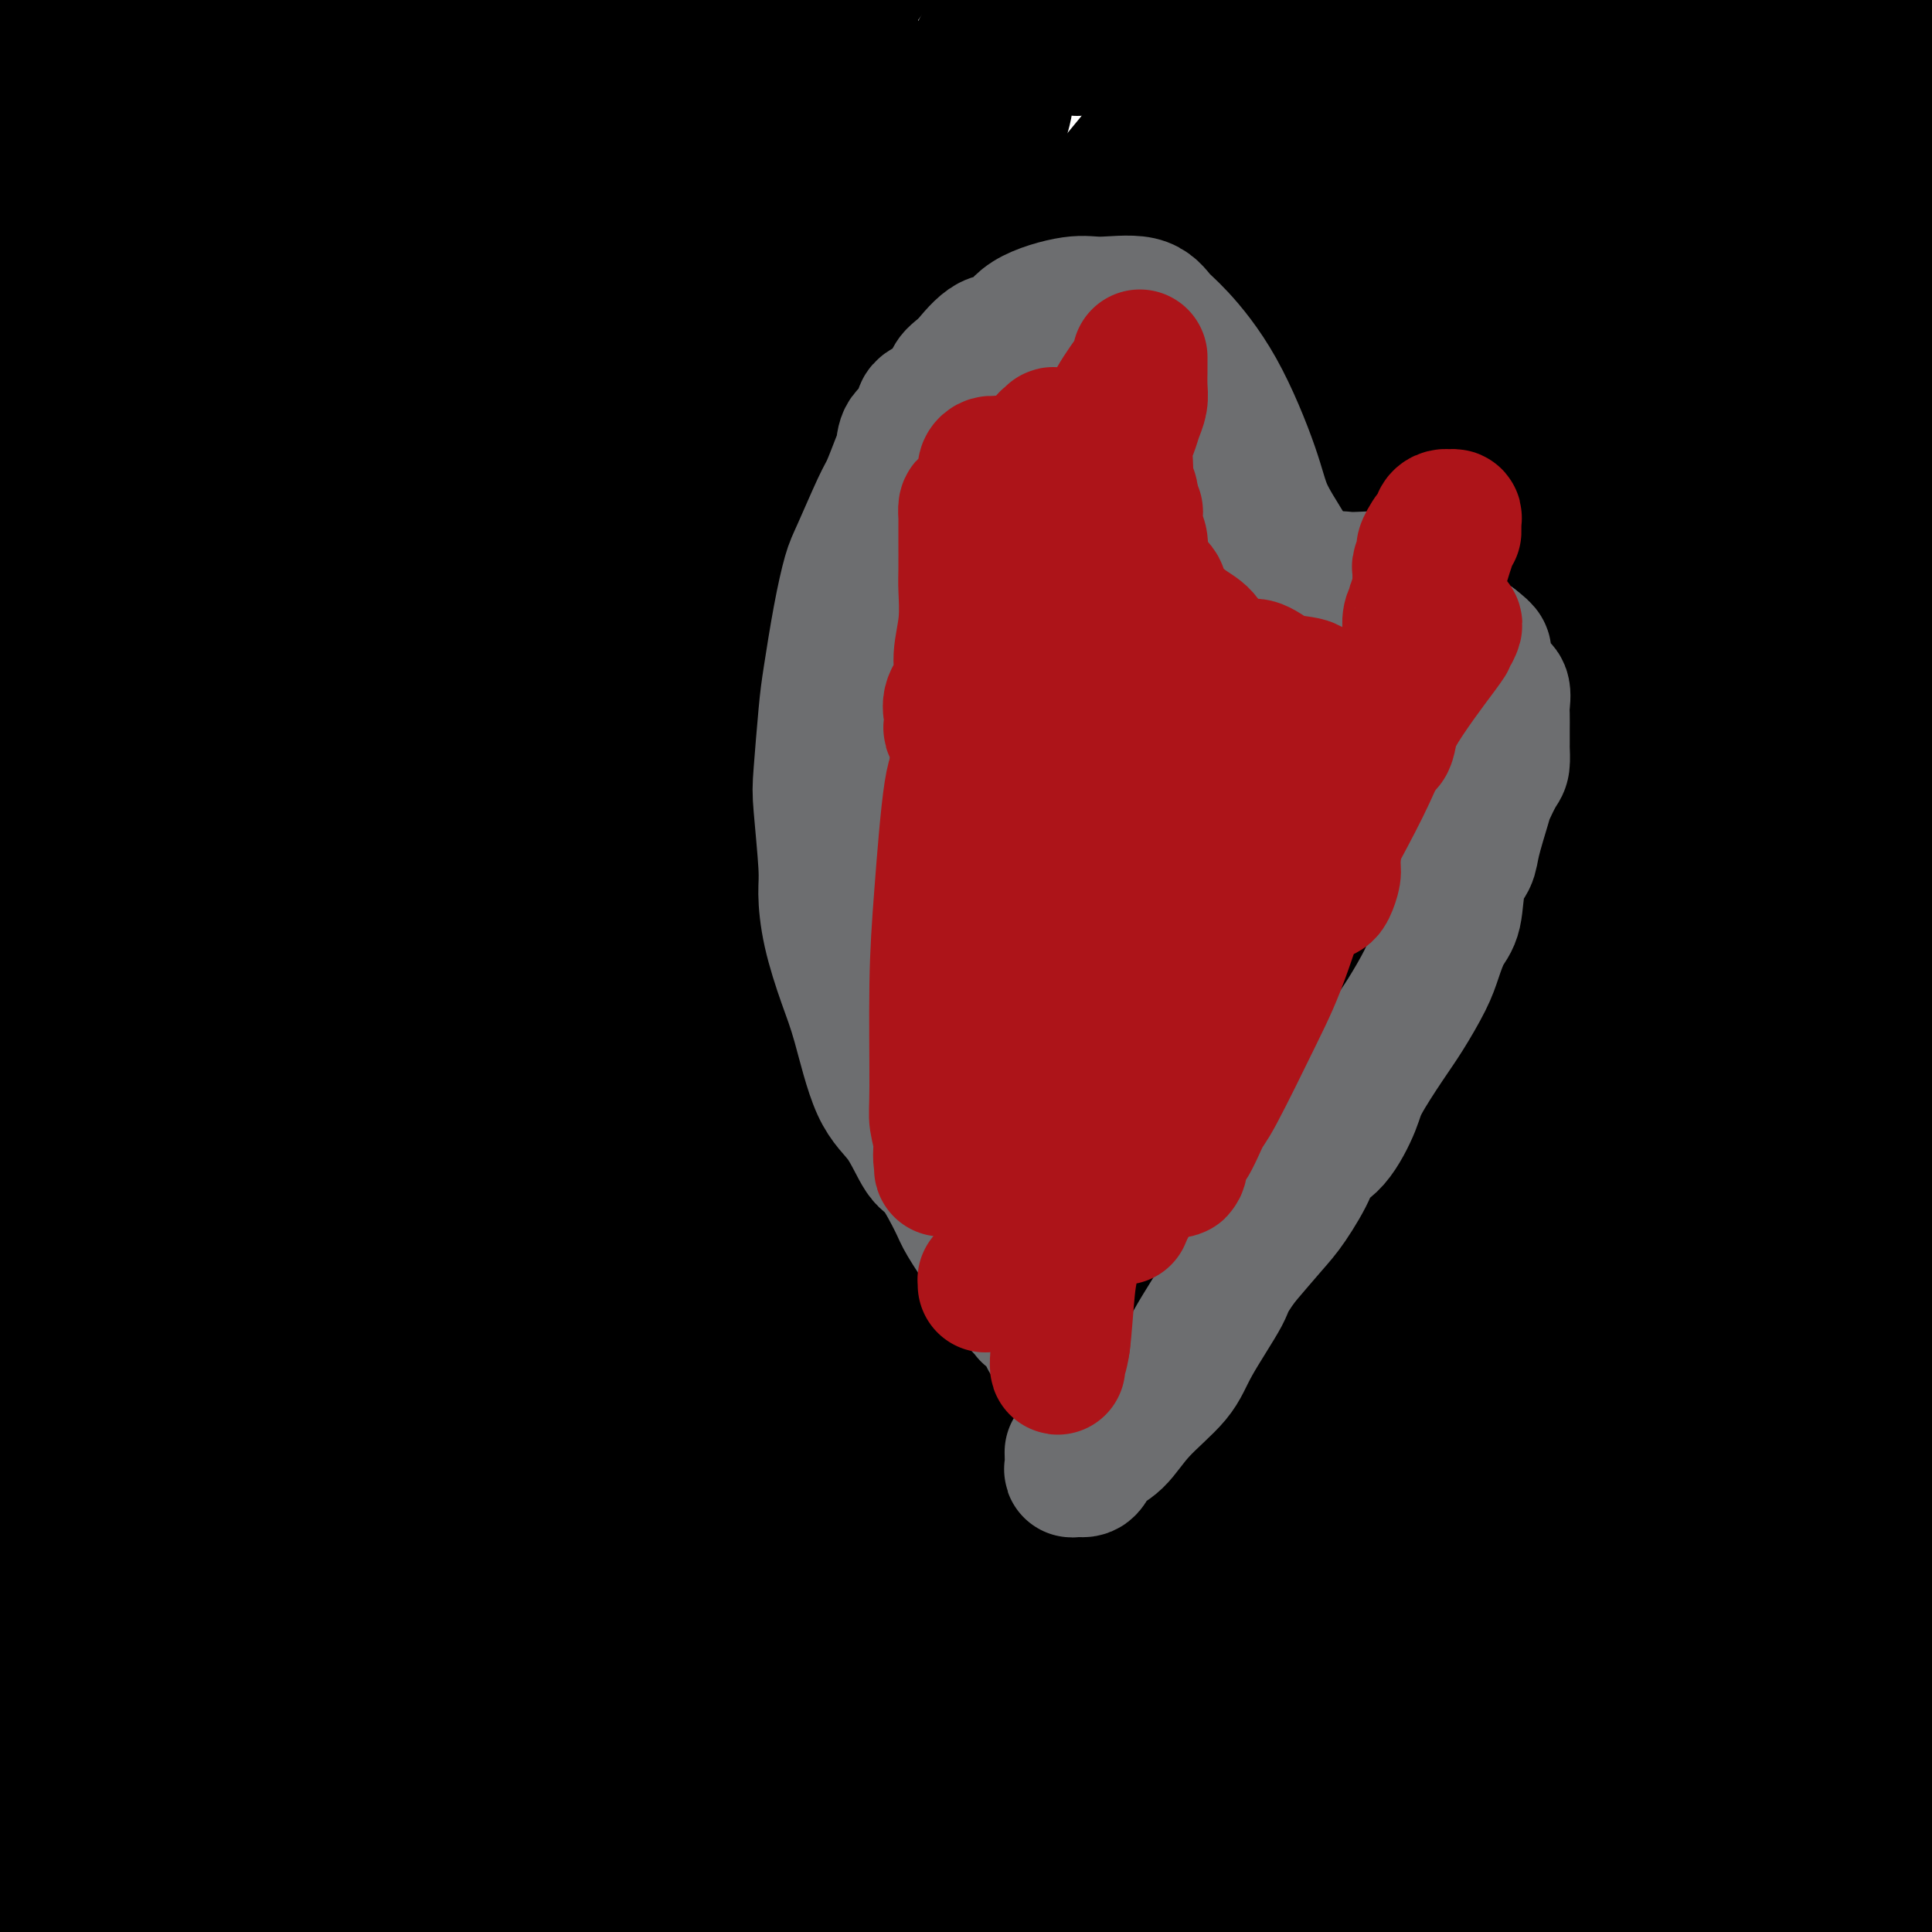 <svg viewBox='0 0 400 400' version='1.1' xmlns='http://www.w3.org/2000/svg' xmlns:xlink='http://www.w3.org/1999/xlink'><g fill='none' stroke='#000000' stroke-width='28' stroke-linecap='round' stroke-linejoin='round'><path d='M201,146c0.000,0.000 0.100,0.100 0.1,0.1'/><path d='M189,153c-0.630,-0.154 -1.260,-0.308 -2,-1c-0.740,-0.692 -1.589,-1.923 -3,-3c-1.411,-1.077 -3.383,-2.001 -6,-3c-2.617,-0.999 -5.878,-2.071 -8,-3c-2.122,-0.929 -3.105,-1.713 -4,-2c-0.895,-0.287 -1.701,-0.077 -2,0c-0.299,0.077 -0.090,0.021 0,0c0.090,-0.021 0.063,-0.006 0,0c-0.063,0.006 -0.161,0.002 0,0c0.161,-0.002 0.580,-0.001 1,0'/><path d='M165,141c-3.530,-1.856 -0.354,-0.497 1,0c1.354,0.497 0.888,0.133 1,0c0.112,-0.133 0.802,-0.035 1,0c0.198,0.035 -0.097,0.009 0,0c0.097,-0.009 0.584,0.001 1,0c0.416,-0.001 0.760,-0.012 1,0c0.240,0.012 0.377,0.045 1,0c0.623,-0.045 1.733,-0.170 3,0c1.267,0.170 2.692,0.634 4,1c1.308,0.366 2.499,0.634 4,1c1.501,0.366 3.312,0.831 5,1c1.688,0.169 3.252,0.042 4,0c0.748,-0.042 0.678,0.003 1,0c0.322,-0.003 1.035,-0.052 1,0c-0.035,0.052 -0.818,0.206 -1,0c-0.182,-0.206 0.236,-0.773 0,-1c-0.236,-0.227 -1.126,-0.114 -2,0c-0.874,0.114 -1.732,0.230 -2,0c-0.268,-0.230 0.053,-0.805 -1,-1c-1.053,-0.195 -3.482,-0.010 -5,0c-1.518,0.010 -2.127,-0.156 -4,0c-1.873,0.156 -5.012,0.633 -7,1c-1.988,0.367 -2.826,0.623 -5,1c-2.174,0.377 -5.686,0.874 -8,1c-2.314,0.126 -3.431,-0.120 -5,0c-1.569,0.120 -3.591,0.606 -5,1c-1.409,0.394 -2.204,0.697 -3,1'/><path d='M145,147c-5.849,1.016 -3.970,1.057 -4,1c-0.030,-0.057 -1.967,-0.210 -3,0c-1.033,0.210 -1.162,0.785 -2,1c-0.838,0.215 -2.387,0.072 -3,0c-0.613,-0.072 -0.292,-0.071 -1,0c-0.708,0.071 -2.446,0.212 -3,0c-0.554,-0.212 0.076,-0.779 0,-1c-0.076,-0.221 -0.856,-0.097 -2,0c-1.144,0.097 -2.650,0.166 -3,0c-0.350,-0.166 0.457,-0.566 0,-1c-0.457,-0.434 -2.178,-0.901 -3,-1c-0.822,-0.099 -0.745,0.169 -1,0c-0.255,-0.169 -0.843,-0.777 -1,-1c-0.157,-0.223 0.116,-0.063 0,0c-0.116,0.063 -0.619,0.028 -1,0c-0.381,-0.028 -0.638,-0.050 -1,0c-0.362,0.050 -0.829,0.172 -1,0c-0.171,-0.172 -0.048,-0.639 0,-1c0.048,-0.361 0.020,-0.618 0,-1c-0.020,-0.382 -0.032,-0.891 0,-1c0.032,-0.109 0.109,0.180 0,0c-0.109,-0.180 -0.403,-0.830 -1,-1c-0.597,-0.170 -1.498,0.141 -2,0c-0.502,-0.141 -0.604,-0.735 -1,-1c-0.396,-0.265 -1.086,-0.200 -2,-1c-0.914,-0.800 -2.052,-2.463 -3,-3c-0.948,-0.537 -1.707,0.052 -3,0c-1.293,-0.052 -3.120,-0.746 -4,-1c-0.880,-0.254 -0.814,-0.068 -1,0c-0.186,0.068 -0.625,0.020 -1,0c-0.375,-0.020 -0.688,-0.010 -1,0'/><path d='M97,135c-1.730,-0.142 -1.056,0.003 -1,0c0.056,-0.003 -0.507,-0.155 -1,0c-0.493,0.155 -0.918,0.616 -2,1c-1.082,0.384 -2.822,0.691 -4,1c-1.178,0.309 -1.794,0.619 -3,1c-1.206,0.381 -3.002,0.834 -4,1c-0.998,0.166 -1.199,0.044 -2,0c-0.801,-0.044 -2.203,-0.012 -3,0c-0.797,0.012 -0.988,0.003 -1,0c-0.012,-0.003 0.155,-0.001 0,0c-0.155,0.001 -0.633,0.000 -1,0c-0.367,-0.000 -0.624,-0.000 -1,0c-0.376,0.000 -0.871,0.001 -1,0c-0.129,-0.001 0.108,-0.002 0,0c-0.108,0.002 -0.559,0.008 -1,0c-0.441,-0.008 -0.870,-0.028 -1,0c-0.130,0.028 0.040,0.105 0,0c-0.040,-0.105 -0.289,-0.392 -1,-1c-0.711,-0.608 -1.885,-1.539 -3,-2c-1.115,-0.461 -2.171,-0.453 -4,-1c-1.829,-0.547 -4.430,-1.648 -6,-3c-1.570,-1.352 -2.108,-2.954 -4,-4c-1.892,-1.046 -5.137,-1.534 -7,-2c-1.863,-0.466 -2.345,-0.908 -3,-1c-0.655,-0.092 -1.484,0.168 -2,0c-0.516,-0.168 -0.719,-0.762 -1,-1c-0.281,-0.238 -0.641,-0.119 -1,0'/><path d='M39,124c-4.962,-2.094 -1.367,0.171 0,1c1.367,0.829 0.506,0.222 0,0c-0.506,-0.222 -0.655,-0.059 -1,0c-0.345,0.059 -0.885,0.013 -1,0c-0.115,-0.013 0.194,0.007 0,0c-0.194,-0.007 -0.892,-0.041 -1,0c-0.108,0.041 0.373,0.156 0,0c-0.373,-0.156 -1.602,-0.582 -2,-1c-0.398,-0.418 0.033,-0.829 0,-1c-0.033,-0.171 -0.531,-0.102 -1,0c-0.469,0.102 -0.909,0.237 -1,0c-0.091,-0.237 0.168,-0.847 0,-1c-0.168,-0.153 -0.762,0.152 -1,0c-0.238,-0.152 -0.119,-0.759 0,-1c0.119,-0.241 0.238,-0.116 0,0c-0.238,0.116 -0.833,0.224 -1,0c-0.167,-0.224 0.095,-0.778 0,-1c-0.095,-0.222 -0.548,-0.111 -1,0'/><path d='M29,120c-1.714,-0.843 -0.999,-0.952 -1,-1c-0.001,-0.048 -0.717,-0.037 -1,0c-0.283,0.037 -0.131,0.100 0,0c0.131,-0.100 0.241,-0.363 0,0c-0.241,0.363 -0.834,1.350 -1,2c-0.166,0.650 0.096,0.961 0,1c-0.096,0.039 -0.550,-0.196 -1,0c-0.450,0.196 -0.895,0.822 -1,1c-0.105,0.178 0.130,-0.092 0,0c-0.130,0.092 -0.626,0.546 -1,1c-0.374,0.454 -0.625,0.906 -1,1c-0.375,0.094 -0.875,-0.171 -1,0c-0.125,0.171 0.124,0.778 0,1c-0.124,0.222 -0.621,0.060 -1,0c-0.379,-0.060 -0.640,-0.016 -1,0c-0.360,0.016 -0.817,0.004 -1,0c-0.183,-0.004 -0.090,-0.001 0,0c0.090,0.001 0.179,0.000 0,0c-0.179,-0.000 -0.626,-0.000 -1,0c-0.374,0.000 -0.674,0.000 -1,0c-0.326,-0.000 -0.679,-0.000 -1,0c-0.321,0.000 -0.612,0.000 -1,0c-0.388,-0.000 -0.874,-0.000 -1,0c-0.126,0.000 0.107,0.000 0,0c-0.107,-0.000 -0.553,-0.000 -1,0'/><path d='M12,126c-2.568,0.701 -0.489,-0.545 0,-1c0.489,-0.455 -0.611,-0.119 -1,0c-0.389,0.119 -0.066,0.020 0,0c0.066,-0.020 -0.127,0.038 0,0c0.127,-0.038 0.572,-0.174 1,0c0.428,0.174 0.839,0.656 1,1c0.161,0.344 0.073,0.550 1,1c0.927,0.450 2.868,1.145 4,2c1.132,0.855 1.454,1.869 2,3c0.546,1.131 1.316,2.379 2,4c0.684,1.621 1.282,3.616 2,5c0.718,1.384 1.554,2.157 2,3c0.446,0.843 0.501,1.756 1,3c0.499,1.244 1.443,2.820 2,4c0.557,1.180 0.727,1.963 1,3c0.273,1.037 0.647,2.326 1,4c0.353,1.674 0.683,3.733 1,5c0.317,1.267 0.621,1.741 1,3c0.379,1.259 0.834,3.301 1,5c0.166,1.699 0.045,3.053 0,5c-0.045,1.947 -0.012,4.486 0,6c0.012,1.514 0.003,2.004 0,3c-0.003,0.996 -0.002,2.498 0,4'/><path d='M34,189c0.591,6.641 -0.430,4.245 -1,4c-0.570,-0.245 -0.689,1.662 -1,3c-0.311,1.338 -0.815,2.106 -1,3c-0.185,0.894 -0.050,1.915 0,3c0.050,1.085 0.014,2.233 0,3c-0.014,0.767 -0.007,1.154 0,2c0.007,0.846 0.014,2.152 0,3c-0.014,0.848 -0.050,1.237 0,2c0.050,0.763 0.185,1.899 0,3c-0.185,1.101 -0.689,2.169 -1,3c-0.311,0.831 -0.430,1.427 -1,3c-0.570,1.573 -1.592,4.123 -2,6c-0.408,1.877 -0.203,3.080 0,5c0.203,1.920 0.404,4.558 0,6c-0.404,1.442 -1.414,1.687 -2,4c-0.586,2.313 -0.747,6.694 -1,9c-0.253,2.306 -0.599,2.536 -1,5c-0.401,2.464 -0.858,7.163 -1,10c-0.142,2.837 0.031,3.814 0,7c-0.031,3.186 -0.264,8.583 0,12c0.264,3.417 1.027,4.856 2,9c0.973,4.144 2.157,10.994 3,16c0.843,5.006 1.346,8.167 2,11c0.654,2.833 1.461,5.338 3,10c1.539,4.662 3.810,11.481 6,17c2.190,5.519 4.298,9.737 6,15c1.702,5.263 2.997,11.571 4,15c1.003,3.429 1.715,3.980 2,5c0.285,1.020 0.142,2.510 0,4'/><path d='M47,386c0.088,0.391 0.176,0.782 0,0c-0.176,-0.782 -0.618,-2.738 -1,-4c-0.382,-1.262 -0.706,-1.830 -2,-5c-1.294,-3.170 -3.560,-8.941 -7,-24c-3.440,-15.059 -8.054,-39.406 -11,-56c-2.946,-16.594 -4.225,-25.436 -5,-34c-0.775,-8.564 -1.046,-16.850 -1,-27c0.046,-10.150 0.410,-22.163 1,-30c0.590,-7.837 1.406,-11.498 3,-22c1.594,-10.502 3.968,-27.845 6,-39c2.032,-11.155 3.724,-16.124 5,-23c1.276,-6.876 2.136,-15.660 3,-21c0.864,-5.340 1.733,-7.235 2,-9c0.267,-1.765 -0.068,-3.400 0,-4c0.068,-0.600 0.540,-0.167 1,0c0.460,0.167 0.909,0.067 1,0c0.091,-0.067 -0.175,-0.101 0,0c0.175,0.101 0.790,0.337 1,1c0.210,0.663 0.014,1.754 0,3c-0.014,1.246 0.155,2.648 0,5c-0.155,2.352 -0.635,5.653 -1,8c-0.365,2.347 -0.614,3.740 -1,8c-0.386,4.260 -0.910,11.386 -1,18c-0.090,6.614 0.252,12.714 0,18c-0.252,5.286 -1.098,9.757 -3,28c-1.902,18.243 -4.858,50.258 -9,83c-4.142,32.742 -9.469,66.212 -14,103c-4.531,36.788 -8.265,76.894 -12,117'/><path d='M1,180c-0.807,1.457 -1.615,2.915 0,0c1.615,-2.915 5.652,-10.201 8,-14c2.348,-3.799 3.007,-4.109 4,-5c0.993,-0.891 2.318,-2.363 3,-3c0.682,-0.637 0.719,-0.441 1,0c0.281,0.441 0.806,1.126 1,2c0.194,0.874 0.056,1.936 0,3c-0.056,1.064 -0.032,2.130 0,4c0.032,1.870 0.071,4.546 0,6c-0.071,1.454 -0.252,1.688 -1,8c-0.748,6.312 -2.065,18.702 -3,26c-0.935,7.298 -1.490,9.503 -2,23c-0.510,13.497 -0.977,38.286 -1,55c-0.023,16.714 0.396,25.352 0,38c-0.396,12.648 -1.608,29.305 -2,38c-0.392,8.695 0.035,9.427 0,11c-0.035,1.573 -0.531,3.988 -1,5c-0.469,1.012 -0.909,0.622 -1,1c-0.091,0.378 0.168,1.525 -1,0c-1.168,-1.525 -3.762,-5.721 -6,-11c-2.238,-5.279 -4.119,-11.639 -6,-18'/><path d='M1,19c-0.054,-2.167 -0.108,-4.335 0,0c0.108,4.335 0.379,15.171 1,23c0.621,7.829 1.591,12.649 2,32c0.409,19.351 0.256,53.232 1,74c0.744,20.768 2.385,28.422 4,54c1.615,25.578 3.204,69.079 5,96c1.796,26.921 3.799,37.263 6,52c2.201,14.737 4.601,33.868 7,53'/><path d='M27,256c-0.156,11.044 -0.311,22.089 0,0c0.311,-22.089 1.089,-77.311 4,-128c2.911,-50.689 7.956,-96.844 13,-143'/><path d='M30,99c0.308,-4.924 0.615,-9.847 0,0c-0.615,9.847 -2.153,34.465 -3,52c-0.847,17.535 -1.003,27.987 -1,34c0.003,6.013 0.165,7.587 0,9c-0.165,1.413 -0.656,2.664 -1,2c-0.344,-0.664 -0.540,-3.244 -1,-4c-0.460,-0.756 -1.185,0.313 -2,-12c-0.815,-12.313 -1.719,-38.007 -1,-62c0.719,-23.993 3.063,-46.284 7,-81c3.937,-34.716 9.469,-81.858 15,-129'/><path d='M21,0c0.894,-3.215 1.788,-6.431 0,0c-1.788,6.431 -6.257,22.508 -9,37c-2.743,14.492 -3.760,27.400 -4,35c-0.240,7.600 0.299,9.893 0,12c-0.299,2.107 -1.435,4.030 -2,5c-0.565,0.970 -0.560,0.989 -1,0c-0.440,-0.989 -1.324,-2.987 -2,-6c-0.676,-3.013 -1.144,-7.042 -2,-10c-0.856,-2.958 -2.102,-4.845 -1,-25c1.102,-20.155 4.551,-58.577 8,-97'/><path d='M58,0c0.405,-2.172 0.810,-4.343 0,0c-0.810,4.343 -2.833,15.202 -5,26c-2.167,10.798 -4.476,21.535 -6,28c-1.524,6.465 -2.262,8.657 -3,16c-0.738,7.343 -1.476,19.838 -2,28c-0.524,8.162 -0.834,11.991 -1,20c-0.166,8.009 -0.187,20.200 0,30c0.187,9.800 0.584,17.210 1,23c0.416,5.790 0.852,9.958 3,20c2.148,10.042 6.008,25.956 8,36c1.992,10.044 2.116,14.218 6,28c3.884,13.782 11.530,37.171 17,53c5.470,15.829 8.765,24.099 13,37c4.235,12.901 9.409,30.435 13,40c3.591,9.565 5.597,11.161 7,13c1.403,1.839 2.201,3.919 3,6'/><path d='M107,395c-0.201,-0.412 -0.403,-0.824 0,0c0.403,0.824 1.410,2.884 -5,-12c-6.410,-14.884 -20.237,-46.712 -31,-72c-10.763,-25.288 -18.462,-44.036 -27,-82c-8.538,-37.964 -17.914,-95.144 -22,-134c-4.086,-38.856 -2.882,-59.387 0,-89c2.882,-29.613 7.441,-68.306 12,-107'/><path d='M40,56c0.214,-4.352 0.428,-8.703 0,0c-0.428,8.703 -1.498,30.461 -4,58c-2.502,27.539 -6.437,60.860 -8,82c-1.563,21.140 -0.756,30.098 -1,43c-0.244,12.902 -1.540,29.749 -2,38c-0.460,8.251 -0.085,7.906 0,9c0.085,1.094 -0.120,3.626 0,5c0.120,1.374 0.566,1.589 1,2c0.434,0.411 0.856,1.017 1,1c0.144,-0.017 0.009,-0.657 0,-1c-0.009,-0.343 0.108,-0.390 0,-1c-0.108,-0.610 -0.441,-1.782 -1,-2c-0.559,-0.218 -1.346,0.519 -2,-6c-0.654,-6.519 -1.176,-20.294 2,-55c3.176,-34.706 10.050,-90.345 18,-135c7.950,-44.655 16.975,-78.328 26,-112'/><path d='M129,2c-0.483,-9.758 -0.967,-19.515 0,0c0.967,19.515 3.383,68.304 6,118c2.617,49.696 5.435,100.299 7,129c1.565,28.701 1.876,35.500 2,43c0.124,7.500 0.062,15.701 0,20c-0.062,4.299 -0.125,4.697 0,5c0.125,0.303 0.436,0.510 0,4c-0.436,3.490 -1.620,10.262 -2,15c-0.380,4.738 0.042,7.441 0,13c-0.042,5.559 -0.550,13.974 -1,19c-0.450,5.026 -0.842,6.663 -1,8c-0.158,1.337 -0.082,2.374 0,3c0.082,0.626 0.169,0.841 0,1c-0.169,0.159 -0.595,0.264 -1,0c-0.405,-0.264 -0.791,-0.895 -1,-1c-0.209,-0.105 -0.243,0.317 -1,-1c-0.757,-1.317 -2.238,-4.374 -3,-5c-0.762,-0.626 -0.804,1.179 -5,-13c-4.196,-14.179 -12.545,-44.341 -18,-69c-5.455,-24.659 -8.016,-43.814 -15,-87c-6.984,-43.186 -18.389,-110.402 -24,-145c-5.611,-34.598 -5.426,-36.577 -7,-41c-1.574,-4.423 -4.906,-11.291 -7,-14c-2.094,-2.709 -2.948,-1.261 -4,0c-1.052,1.261 -2.300,2.334 -3,4c-0.700,1.666 -0.852,3.925 -1,5c-0.148,1.075 -0.293,0.966 -1,7c-0.707,6.034 -1.977,18.211 -3,28c-1.023,9.789 -1.800,17.191 -2,38c-0.200,20.809 0.177,55.026 1,80c0.823,24.974 2.092,40.707 4,57c1.908,16.293 4.454,33.147 7,50'/><path d='M56,273c3.648,21.842 7.269,22.947 10,27c2.731,4.053 4.571,11.053 7,17c2.429,5.947 5.447,10.840 7,13c1.553,2.160 1.642,1.588 2,2c0.358,0.412 0.985,1.807 1,2c0.015,0.193 -0.584,-0.817 -1,-1c-0.416,-0.183 -0.650,0.462 -2,-3c-1.350,-3.462 -3.815,-11.031 -8,-21c-4.185,-9.969 -10.088,-22.338 -18,-66c-7.912,-43.662 -17.832,-118.618 -23,-175c-5.168,-56.382 -5.584,-94.191 -6,-132'/><path d='M47,32c-0.908,-6.761 -1.817,-13.521 0,0c1.817,13.521 6.358,47.325 9,70c2.642,22.675 3.384,34.221 6,53c2.616,18.779 7.107,44.790 10,60c2.893,15.210 4.187,19.618 6,28c1.813,8.382 4.146,20.739 6,27c1.854,6.261 3.228,6.425 4,8c0.772,1.575 0.943,4.562 1,6c0.057,1.438 0.001,1.326 0,1c-0.001,-0.326 0.055,-0.868 0,-1c-0.055,-0.132 -0.219,0.144 -1,-1c-0.781,-1.144 -2.178,-3.709 -6,-13c-3.822,-9.291 -10.067,-25.309 -18,-54c-7.933,-28.691 -17.552,-70.055 -24,-109c-6.448,-38.945 -9.724,-75.473 -13,-112'/><path d='M53,268c0.000,1.483 0.000,2.965 0,4c-0.000,1.035 -0.000,1.621 0,6c0.000,4.379 0.000,12.551 0,17c-0.000,4.449 -0.000,5.175 0,7c0.000,1.825 0.000,4.748 0,6c-0.000,1.252 -0.000,0.833 0,1c0.000,0.167 0.001,0.918 0,1c-0.001,0.082 -0.005,-0.507 0,-1c0.005,-0.493 0.017,-0.889 0,-1c-0.017,-0.111 -0.065,0.065 0,0c0.065,-0.065 0.242,-0.369 0,-1c-0.242,-0.631 -0.904,-1.588 -1,-2c-0.096,-0.412 0.374,-0.278 0,-1c-0.374,-0.722 -1.592,-2.298 -2,-3c-0.408,-0.702 -0.006,-0.528 0,-2c0.006,-1.472 -0.383,-4.589 -1,-8c-0.617,-3.411 -1.462,-7.118 -2,-11c-0.538,-3.882 -0.769,-7.941 -1,-12'/><path d='M46,268c-1.309,-8.524 -1.081,-9.835 -1,-11c0.081,-1.165 0.014,-2.185 0,-2c-0.014,0.185 0.023,1.575 0,2c-0.023,0.425 -0.108,-0.113 0,1c0.108,1.113 0.407,3.879 1,5c0.593,1.121 1.479,0.598 3,7c1.521,6.402 3.675,19.727 5,29c1.325,9.273 1.819,14.492 3,22c1.181,7.508 3.048,17.306 4,23c0.952,5.694 0.987,7.285 1,9c0.013,1.715 0.003,3.552 1,6c0.997,2.448 2.999,5.505 4,7c1.001,1.495 1.000,1.427 3,5c2.000,3.573 6.000,10.786 10,18'/><path d='M78,360c1.324,2.468 2.648,4.935 0,0c-2.648,-4.935 -9.269,-17.273 -14,-26c-4.731,-8.727 -7.573,-13.844 -9,-17c-1.427,-3.156 -1.440,-4.350 -2,-5c-0.560,-0.650 -1.667,-0.755 -2,-1c-0.333,-0.245 0.107,-0.628 0,-1c-0.107,-0.372 -0.761,-0.731 -1,-1c-0.239,-0.269 -0.064,-0.446 0,-1c0.064,-0.554 0.015,-1.485 0,-2c-0.015,-0.515 0.002,-0.613 0,-1c-0.002,-0.387 -0.024,-1.064 0,-1c0.024,0.064 0.095,0.868 0,2c-0.095,1.132 -0.355,2.592 0,4c0.355,1.408 1.326,2.764 3,12c1.674,9.236 4.050,26.353 7,43c2.950,16.647 6.475,32.823 10,49'/><path d='M96,379c-0.715,0.621 -1.430,1.243 0,0c1.430,-1.243 5.004,-4.350 16,-12c10.996,-7.650 29.414,-19.843 42,-28c12.586,-8.157 19.339,-12.279 24,-15c4.661,-2.721 7.231,-4.041 9,-5c1.769,-0.959 2.737,-1.556 3,-2c0.263,-0.444 -0.177,-0.735 -1,0c-0.823,0.735 -2.027,2.495 -4,4c-1.973,1.505 -4.714,2.754 -14,8c-9.286,5.246 -25.115,14.489 -38,23c-12.885,8.511 -22.824,16.289 -36,25c-13.176,8.711 -29.588,18.356 -46,28'/><path d='M76,363c-1.090,1.242 -2.179,2.483 0,0c2.179,-2.483 7.627,-8.691 14,-16c6.373,-7.309 13.670,-15.720 17,-20c3.330,-4.280 2.692,-4.430 3,-5c0.308,-0.570 1.562,-1.559 2,-2c0.438,-0.441 0.058,-0.332 0,0c-0.058,0.332 0.204,0.888 0,1c-0.204,0.112 -0.875,-0.219 -1,0c-0.125,0.219 0.296,0.986 -1,5c-1.296,4.014 -4.311,11.273 -9,20c-4.689,8.727 -11.054,18.922 -17,30c-5.946,11.078 -11.473,23.039 -17,35'/><path d='M112,334c-2.169,3.451 -4.338,6.902 0,0c4.338,-6.902 15.183,-24.156 26,-41c10.817,-16.844 21.605,-33.276 27,-42c5.395,-8.724 5.396,-9.739 6,-11c0.604,-1.261 1.813,-2.766 2,-3c0.187,-0.234 -0.646,0.805 -2,3c-1.354,2.195 -3.229,5.547 -8,14c-4.771,8.453 -12.438,22.007 -19,34c-6.562,11.993 -12.018,22.427 -24,44c-11.982,21.573 -30.491,54.287 -49,87'/><path d='M101,261c-3.070,7.313 -6.140,14.625 0,0c6.140,-14.625 21.489,-51.188 32,-76c10.511,-24.812 16.183,-37.874 19,-44c2.817,-6.126 2.778,-5.316 3,-5c0.222,0.316 0.704,0.136 0,2c-0.704,1.864 -2.594,5.770 -4,10c-1.406,4.230 -2.327,8.783 -9,26c-6.673,17.217 -19.098,47.098 -28,68c-8.902,20.902 -14.280,32.825 -22,49c-7.720,16.175 -17.781,36.603 -23,46c-5.219,9.397 -5.596,7.764 -6,8c-0.404,0.236 -0.835,2.340 -1,2c-0.165,-0.340 -0.066,-3.126 0,-4c0.066,-0.874 0.098,0.163 8,-13c7.902,-13.163 23.676,-40.526 36,-62c12.324,-21.474 21.200,-37.059 30,-52c8.800,-14.941 17.525,-29.237 22,-36c4.475,-6.763 4.702,-5.992 5,-7c0.298,-1.008 0.668,-3.796 -3,2c-3.668,5.796 -11.372,20.176 -18,32c-6.628,11.824 -12.179,21.093 -31,58c-18.821,36.907 -50.910,101.454 -83,166'/><path d='M68,295c-4.531,8.785 -9.062,17.569 0,0c9.062,-17.569 31.716,-61.493 57,-109c25.284,-47.507 53.196,-98.599 67,-125c13.804,-26.401 13.499,-28.113 14,-31c0.501,-2.887 1.808,-6.949 2,-8c0.192,-1.051 -0.730,0.908 -1,1c-0.270,0.092 0.112,-1.684 -8,16c-8.112,17.684 -24.716,54.826 -35,78c-10.284,23.174 -14.246,32.380 -24,54c-9.754,21.620 -25.298,55.655 -34,73c-8.702,17.345 -10.561,17.999 -12,20c-1.439,2.001 -2.458,5.348 -3,7c-0.542,1.652 -0.608,1.608 -1,2c-0.392,0.392 -1.111,1.221 6,-8c7.111,-9.221 22.050,-28.492 33,-43c10.950,-14.508 17.910,-24.252 46,-63c28.090,-38.748 77.312,-106.499 103,-142c25.688,-35.501 27.844,-38.750 30,-42'/><path d='M251,53c3.292,-5.327 6.583,-10.655 0,0c-6.583,10.655 -23.042,37.292 -54,88c-30.958,50.708 -76.417,125.488 -105,172c-28.583,46.512 -40.292,64.756 -52,83'/><path d='M37,308c-6.502,17.116 -13.005,34.233 0,0c13.005,-34.233 45.517,-119.815 65,-171c19.483,-51.185 25.938,-67.973 34,-87c8.062,-19.027 17.732,-40.293 22,-50c4.268,-9.707 3.134,-7.853 2,-6'/><path d='M156,5c0.139,-0.289 0.278,-0.578 0,0c-0.278,0.578 -0.971,2.024 -11,19c-10.029,16.976 -29.392,49.483 -44,73c-14.608,23.517 -24.462,38.046 -40,62c-15.538,23.954 -36.760,57.334 -48,74c-11.240,16.666 -12.497,16.619 -14,18c-1.503,1.381 -3.251,4.191 -5,7'/><path d='M36,196c-4.524,5.792 -9.048,11.583 0,0c9.048,-11.583 31.667,-40.542 57,-76c25.333,-35.458 53.381,-77.417 71,-103c17.619,-25.583 24.810,-34.792 32,-44'/><path d='M173,26c5.900,-10.651 11.801,-21.302 0,0c-11.801,21.302 -41.302,74.555 -62,112c-20.698,37.445 -32.592,59.080 -45,79c-12.408,19.920 -25.330,38.123 -34,51c-8.670,12.877 -13.089,20.427 -15,23c-1.911,2.573 -1.316,0.167 0,-3c1.316,-3.167 3.353,-7.096 8,-15c4.647,-7.904 11.905,-19.782 34,-53c22.095,-33.218 59.027,-87.777 92,-134c32.973,-46.223 61.986,-84.112 91,-122'/><path d='M255,102c4.268,-10.219 8.536,-20.438 0,0c-8.536,20.438 -29.876,71.534 -48,114c-18.124,42.466 -33.031,76.303 -40,92c-6.969,15.697 -6.001,13.255 -6,13c0.001,-0.255 -0.964,1.678 -1,2c-0.036,0.322 0.858,-0.966 4,-7c3.142,-6.034 8.533,-16.813 32,-56c23.467,-39.187 65.010,-106.781 89,-148c23.990,-41.219 30.426,-56.063 63,-103c32.574,-46.937 91.287,-125.969 150,-205'/><path d='M293,142c7.022,-8.985 14.044,-17.970 0,0c-14.044,17.970 -49.155,62.896 -72,91c-22.845,28.104 -33.423,39.385 -44,49c-10.577,9.615 -21.153,17.564 -26,22c-4.847,4.436 -3.967,5.360 -4,4c-0.033,-1.360 -0.981,-5.002 -2,-5c-1.019,0.002 -2.108,3.650 6,-16c8.108,-19.650 25.414,-62.598 36,-90c10.586,-27.402 14.453,-39.258 37,-78c22.547,-38.742 63.773,-104.371 105,-170'/><path d='M211,117c7.203,-9.785 14.405,-19.570 0,0c-14.405,19.570 -50.418,68.495 -86,115c-35.582,46.505 -70.732,90.588 -87,110c-16.268,19.412 -13.653,14.152 -14,14c-0.347,-0.152 -3.657,4.805 -4,4c-0.343,-0.805 2.281,-7.373 2,-8c-0.281,-0.627 -3.467,4.688 10,-18c13.467,-22.688 43.587,-73.377 68,-114c24.413,-40.623 43.118,-71.178 80,-119c36.882,-47.822 91.941,-112.911 147,-178'/><path d='M302,44c7.111,-11.356 14.222,-22.711 0,0c-14.222,22.711 -49.778,79.489 -90,146c-40.222,66.511 -85.111,142.756 -130,219'/><path d='M244,219c-6.378,8.067 -12.756,16.133 0,0c12.756,-16.133 44.644,-56.467 74,-92c29.356,-35.533 56.178,-66.267 83,-97'/><path d='M386,165c5.933,-12.044 11.867,-24.089 0,0c-11.867,24.089 -41.533,84.311 -70,141c-28.467,56.689 -55.733,109.844 -83,163'/><path d='M303,287c-5.200,11.422 -10.400,22.844 0,0c10.400,-22.844 36.400,-79.956 60,-132c23.600,-52.044 44.800,-99.022 66,-146'/><path d='M253,57c7.857,-8.163 15.714,-16.326 0,0c-15.714,16.326 -55.000,57.142 -84,92c-29.000,34.858 -47.713,63.756 -59,80c-11.287,16.244 -15.148,19.832 -18,24c-2.852,4.168 -4.695,8.917 -6,11c-1.305,2.083 -2.074,1.500 3,-3c5.074,-4.500 15.989,-12.918 35,-31c19.011,-18.082 46.118,-45.830 69,-71c22.882,-25.170 41.538,-47.763 73,-81c31.462,-33.237 75.731,-77.119 120,-121'/><path d='M356,50c6.065,-9.595 12.131,-19.190 0,0c-12.131,19.190 -42.458,67.167 -76,124c-33.542,56.833 -70.298,122.524 -96,168c-25.702,45.476 -40.351,70.738 -55,96'/><path d='M160,373c-5.929,10.113 -11.857,20.226 0,0c11.857,-20.226 41.500,-70.792 76,-127c34.500,-56.208 73.857,-118.060 102,-162c28.143,-43.940 45.071,-69.970 62,-96'/><path d='M346,51c10.066,-14.549 20.132,-29.097 0,0c-20.132,29.097 -70.461,101.841 -101,147c-30.539,45.159 -41.289,62.733 -61,91c-19.711,28.267 -48.384,67.226 -63,87c-14.616,19.774 -15.176,20.364 -16,21c-0.824,0.636 -1.912,1.318 -3,2'/><path d='M104,388c-0.504,2.016 -1.008,4.032 0,0c1.008,-4.032 3.528,-14.112 20,-52c16.472,-37.888 46.896,-103.585 67,-146c20.104,-42.415 29.887,-61.547 50,-96c20.113,-34.453 50.557,-84.226 81,-134'/><path d='M276,60c3.027,-5.916 6.054,-11.832 0,0c-6.054,11.832 -21.188,41.412 -45,83c-23.812,41.588 -56.301,95.184 -75,125c-18.699,29.816 -23.607,35.851 -29,43c-5.393,7.149 -11.271,15.414 -14,19c-2.729,3.586 -2.309,2.495 -2,0c0.309,-2.495 0.505,-6.395 3,-14c2.495,-7.605 7.287,-18.915 21,-54c13.713,-35.085 36.346,-93.946 56,-139c19.654,-45.054 36.330,-76.301 55,-110c18.670,-33.699 39.335,-69.849 60,-106'/><path d='M174,99c4.747,-8.157 9.494,-16.314 0,0c-9.494,16.314 -33.228,57.100 -58,98c-24.772,40.900 -50.580,81.913 -63,101c-12.420,19.087 -11.451,16.248 -12,17c-0.549,0.752 -2.617,5.097 -1,2c1.617,-3.097 6.918,-13.634 13,-24c6.082,-10.366 12.945,-20.560 31,-54c18.055,-33.440 47.301,-90.126 72,-138c24.699,-47.874 44.849,-86.937 65,-126'/><path d='M121,103c8.126,-15.695 16.253,-31.390 0,0c-16.253,31.390 -56.885,109.865 -77,148c-20.115,38.135 -19.712,35.932 -21,38c-1.288,2.068 -4.267,8.408 -6,12c-1.733,3.592 -2.221,4.435 0,-1c2.221,-5.435 7.152,-17.147 8,-18c0.848,-0.853 -2.387,9.155 19,-33c21.387,-42.155 67.396,-136.473 96,-192c28.604,-55.527 39.802,-72.264 51,-89'/><path d='M142,98c4.804,-8.068 9.608,-16.136 0,0c-9.608,16.136 -33.628,56.474 -48,81c-14.372,24.526 -19.094,33.238 -22,39c-2.906,5.762 -3.994,8.574 -5,11c-1.006,2.426 -1.929,4.465 0,0c1.929,-4.465 6.712,-15.433 12,-30c5.288,-14.567 11.082,-32.733 30,-80c18.918,-47.267 50.959,-123.633 83,-200'/><path d='M142,0c0.000,0.089 0.000,0.178 0,0c0.000,-0.178 0.000,-0.622 0,-1c0.000,-0.378 0.000,-0.689 0,-1'/><path d='M122,1c0.234,-0.242 0.469,-0.483 0,0c-0.469,0.483 -1.641,1.692 -2,3c-0.359,1.308 0.096,2.716 0,4c-0.096,1.284 -0.743,2.443 -1,3c-0.257,0.557 -0.126,0.513 0,1c0.126,0.487 0.245,1.506 0,2c-0.245,0.494 -0.854,0.464 -1,1c-0.146,0.536 0.171,1.640 0,2c-0.171,0.360 -0.831,-0.023 -1,0c-0.169,0.023 0.152,0.454 0,1c-0.152,0.546 -0.776,1.208 -1,2c-0.224,0.792 -0.046,1.715 0,2c0.046,0.285 -0.040,-0.067 0,0c0.040,0.067 0.207,0.554 0,1c-0.207,0.446 -0.786,0.851 -1,1c-0.214,0.149 -0.061,0.043 0,0c0.061,-0.043 0.031,-0.021 0,0'/><path d='M89,65c0.000,0.000 0.100,0.100 0.1,0.1'/><path d='M89,65c0.000,0.000 0.100,0.100 0.1,0.1'/><path d='M89,65c0.345,-1.601 0.690,-3.202 1,-4c0.310,-0.798 0.583,-0.792 4,-7c3.417,-6.208 9.976,-18.631 18,-32c8.024,-13.369 17.512,-27.685 27,-42'/><path d='M151,0c1.277,-1.751 2.554,-3.502 0,0c-2.554,3.502 -8.939,12.258 -12,17c-3.061,4.742 -2.800,5.469 -4,7c-1.200,1.531 -3.863,3.864 -5,5c-1.137,1.136 -0.749,1.074 -1,1c-0.251,-0.074 -1.143,-0.161 -2,0c-0.857,0.161 -1.681,0.569 -2,1c-0.319,0.431 -0.133,0.885 0,1c0.133,0.115 0.214,-0.110 0,0c-0.214,0.110 -0.724,0.556 -1,1c-0.276,0.444 -0.318,0.886 -1,2c-0.682,1.114 -2.003,2.900 -3,5c-0.997,2.100 -1.668,4.515 -5,10c-3.332,5.485 -9.323,14.041 -13,20c-3.677,5.959 -5.038,9.320 -7,13c-1.962,3.680 -4.523,7.681 -6,10c-1.477,2.319 -1.869,2.958 -2,3c-0.131,0.042 0.001,-0.514 0,-1c-0.001,-0.486 -0.133,-0.901 0,-1c0.133,-0.099 0.533,0.119 1,0c0.467,-0.119 1.001,-0.573 1,-1c-0.001,-0.427 -0.536,-0.826 0,-1c0.536,-0.174 2.144,-0.124 4,-4c1.856,-3.876 3.959,-11.679 9,-22c5.041,-10.321 13.021,-23.161 21,-36'/><path d='M123,30c9.500,-17.667 15.250,-28.833 21,-40'/><path d='M132,13c0.982,-2.011 1.965,-4.023 0,0c-1.965,4.023 -6.877,14.080 -23,43c-16.123,28.920 -43.457,76.704 -60,106c-16.543,29.296 -22.296,40.103 -25,45c-2.704,4.897 -2.361,3.885 -3,4c-0.639,0.115 -2.262,1.358 -3,0c-0.738,-1.358 -0.590,-5.316 0,-8c0.590,-2.684 1.624,-4.094 3,-11c1.376,-6.906 3.096,-19.306 6,-31c2.904,-11.694 6.992,-22.680 11,-33c4.008,-10.320 7.937,-19.973 12,-28c4.063,-8.027 8.262,-14.429 10,-18c1.738,-3.571 1.016,-4.311 2,-6c0.984,-1.689 3.673,-4.326 5,-6c1.327,-1.674 1.292,-2.384 3,-4c1.708,-1.616 5.161,-4.139 7,-6c1.839,-1.861 2.066,-3.062 4,-6c1.934,-2.938 5.577,-7.614 8,-10c2.423,-2.386 3.626,-2.482 4,-3c0.374,-0.518 -0.082,-1.456 0,-2c0.082,-0.544 0.703,-0.693 1,-1c0.297,-0.307 0.271,-0.773 0,-1c-0.271,-0.227 -0.787,-0.215 -1,0c-0.213,0.215 -0.123,0.632 0,1c0.123,0.368 0.281,0.687 0,1c-0.281,0.313 -1.000,0.619 -2,2c-1.000,1.381 -2.282,3.837 -4,7c-1.718,3.163 -3.873,7.033 -5,10c-1.127,2.967 -1.227,5.029 -3,8c-1.773,2.971 -5.221,6.849 -7,9c-1.779,2.151 -1.890,2.576 -2,3'/><path d='M70,78c-4.099,6.229 -2.348,1.801 -2,0c0.348,-1.801 -0.708,-0.976 -1,-2c-0.292,-1.024 0.182,-3.899 0,-5c-0.182,-1.101 -1.018,-0.429 0,-7c1.018,-6.571 3.889,-20.384 7,-32c3.111,-11.616 6.460,-21.033 9,-29c2.540,-7.967 4.270,-14.483 6,-21'/><path d='M87,-1c0.183,-0.132 0.366,-0.263 0,0c-0.366,0.263 -1.281,0.922 -3,4c-1.719,3.078 -4.242,8.577 -6,12c-1.758,3.423 -2.753,4.771 -4,7c-1.247,2.229 -2.747,5.337 -4,8c-1.253,2.663 -2.259,4.879 -3,7c-0.741,2.121 -1.218,4.148 -2,7c-0.782,2.852 -1.871,6.528 -3,9c-1.129,2.472 -2.300,3.738 -3,5c-0.700,1.262 -0.930,2.518 -1,3c-0.070,0.482 0.019,0.188 0,0c-0.019,-0.188 -0.145,-0.269 0,-1c0.145,-0.731 0.562,-2.110 1,-3c0.438,-0.890 0.896,-1.291 3,-5c2.104,-3.709 5.853,-10.726 9,-16c3.147,-5.274 5.694,-8.805 10,-15c4.306,-6.195 10.373,-15.056 15,-22c4.627,-6.944 7.813,-11.972 11,-17'/><path d='M99,14c1.782,-3.209 3.564,-6.418 0,0c-3.564,6.418 -12.473,22.462 -17,31c-4.527,8.538 -4.672,9.570 -6,12c-1.328,2.430 -3.838,6.258 -5,8c-1.162,1.742 -0.976,1.398 -1,1c-0.024,-0.398 -0.258,-0.850 0,-2c0.258,-1.150 1.007,-2.999 1,-3c-0.007,-0.001 -0.771,1.846 5,-6c5.771,-7.846 18.077,-25.385 29,-40c10.923,-14.615 20.461,-26.308 30,-38'/><path d='M166,20c0.315,-1.792 0.630,-3.585 0,0c-0.630,3.585 -2.204,12.546 -3,17c-0.796,4.454 -0.812,4.401 -1,5c-0.188,0.599 -0.547,1.848 0,2c0.547,0.152 1.999,-0.795 2,-1c0.001,-0.205 -1.450,0.332 0,-1c1.450,-1.332 5.801,-4.532 10,-7c4.199,-2.468 8.246,-4.203 18,-10c9.754,-5.797 25.215,-15.656 35,-22c9.785,-6.344 13.892,-9.172 18,-12'/><path d='M227,4c0.310,-0.433 0.619,-0.866 0,0c-0.619,0.866 -2.167,3.030 -3,4c-0.833,0.970 -0.950,0.745 -1,1c-0.050,0.255 -0.033,0.991 0,1c0.033,0.009 0.084,-0.710 0,-1c-0.084,-0.290 -0.301,-0.150 0,0c0.301,0.150 1.119,0.310 3,-1c1.881,-1.310 4.823,-4.088 8,-7c3.177,-2.912 6.588,-5.956 10,-9'/><path d='M263,22c1.493,-2.638 2.987,-5.275 0,0c-2.987,5.275 -10.454,18.463 -14,25c-3.546,6.537 -3.171,6.425 -3,7c0.171,0.575 0.136,1.839 0,2c-0.136,0.161 -0.374,-0.779 0,-2c0.374,-1.221 1.360,-2.724 2,-4c0.640,-1.276 0.933,-2.327 4,-5c3.067,-2.673 8.907,-6.968 15,-11c6.093,-4.032 12.437,-7.803 18,-11c5.563,-3.197 10.344,-5.822 20,-10c9.656,-4.178 24.187,-9.908 32,-13c7.813,-3.092 8.906,-3.546 10,-4'/><path d='M350,2c0.316,-0.588 0.632,-1.175 0,0c-0.632,1.175 -2.212,4.113 -3,7c-0.788,2.887 -0.785,5.724 -3,13c-2.215,7.276 -6.646,18.992 -10,30c-3.354,11.008 -5.629,21.308 -8,31c-2.371,9.692 -4.838,18.776 -6,24c-1.162,5.224 -1.018,6.588 -1,7c0.018,0.412 -0.091,-0.130 0,0c0.091,0.130 0.381,0.930 1,-1c0.619,-1.930 1.568,-6.589 4,-12c2.432,-5.411 6.347,-11.572 14,-31c7.653,-19.428 19.044,-52.122 26,-70c6.956,-17.878 9.478,-20.939 12,-24'/><path d='M364,11c0.372,-1.408 0.743,-2.816 0,0c-0.743,2.816 -2.601,9.857 -4,14c-1.399,4.143 -2.338,5.387 -3,7c-0.662,1.613 -1.048,3.595 -1,4c0.048,0.405 0.528,-0.768 1,-1c0.472,-0.232 0.935,0.476 2,-1c1.065,-1.476 2.733,-5.136 8,-12c5.267,-6.864 14.134,-16.932 23,-27'/><path d='M399,136c0.255,-0.191 0.509,-0.382 0,0c-0.509,0.382 -1.783,1.337 -2,2c-0.217,0.663 0.622,1.036 -1,-1c-1.622,-2.036 -5.707,-6.479 -9,-12c-3.293,-5.521 -5.796,-12.120 -10,-22c-4.204,-9.880 -10.108,-23.040 -13,-31c-2.892,-7.960 -2.771,-10.721 -3,-14c-0.229,-3.279 -0.808,-7.077 -1,-9c-0.192,-1.923 0.004,-1.970 0,-2c-0.004,-0.030 -0.208,-0.041 0,0c0.208,0.041 0.830,0.134 1,0c0.170,-0.134 -0.110,-0.496 0,0c0.110,0.496 0.612,1.850 1,2c0.388,0.150 0.663,-0.903 1,4c0.337,4.903 0.738,15.762 1,20c0.262,4.238 0.386,1.855 1,19c0.614,17.145 1.718,53.819 2,79c0.282,25.181 -0.257,38.868 -1,58c-0.743,19.132 -1.689,43.708 -2,56c-0.311,12.292 0.014,12.300 0,13c-0.014,0.700 -0.369,2.091 0,3c0.369,0.909 1.460,1.336 3,-1c1.540,-2.336 3.530,-7.437 7,-22c3.470,-14.563 8.420,-38.590 13,-62c4.580,-23.410 8.790,-46.205 13,-69'/><path d='M398,226c0.822,-6.473 1.644,-12.946 0,0c-1.644,12.946 -5.754,45.311 -8,61c-2.246,15.689 -2.629,14.704 -3,17c-0.371,2.296 -0.729,7.874 -1,9c-0.271,1.126 -0.455,-2.201 -1,-5c-0.545,-2.799 -1.452,-5.069 -2,-12c-0.548,-6.931 -0.738,-18.524 -1,-39c-0.262,-20.476 -0.597,-49.834 0,-66c0.597,-16.166 2.125,-19.139 3,-24c0.875,-4.861 1.096,-11.608 2,-18c0.904,-6.392 2.491,-12.427 3,-16c0.509,-3.573 -0.060,-4.683 0,-8c0.060,-3.317 0.749,-8.840 1,-12c0.251,-3.160 0.062,-3.957 0,-5c-0.062,-1.043 0.001,-2.332 0,-3c-0.001,-0.668 -0.066,-0.715 0,-1c0.066,-0.285 0.264,-0.810 0,-1c-0.264,-0.190 -0.990,-0.047 -1,0c-0.010,0.047 0.696,-0.001 1,-1c0.304,-0.999 0.205,-2.948 0,-3c-0.205,-0.052 -0.517,1.794 1,-4c1.517,-5.794 4.862,-19.227 7,-29c2.138,-9.773 3.069,-15.887 4,-22'/><path d='M399,143c0.332,-2.802 0.664,-5.604 0,0c-0.664,5.604 -2.323,19.615 -4,33c-1.677,13.385 -3.371,26.146 -4,33c-0.629,6.854 -0.195,7.803 0,9c0.195,1.197 0.149,2.644 0,4c-0.149,1.356 -0.400,2.622 -1,-1c-0.600,-3.622 -1.548,-12.133 -3,-19c-1.452,-6.867 -3.408,-12.089 -5,-28c-1.592,-15.911 -2.818,-42.512 -3,-63c-0.182,-20.488 0.682,-34.862 2,-48c1.318,-13.138 3.091,-25.039 5,-39c1.909,-13.961 3.955,-29.980 6,-46'/><path d='M369,38c1.420,-4.914 2.839,-9.829 0,0c-2.839,9.829 -9.938,34.401 -18,64c-8.062,29.599 -17.089,64.227 -23,88c-5.911,23.773 -8.708,36.693 -11,48c-2.292,11.307 -4.081,21.002 -5,26c-0.919,4.998 -0.967,5.300 -1,6c-0.033,0.700 -0.049,1.799 0,2c0.049,0.201 0.164,-0.496 0,0c-0.164,0.496 -0.607,2.183 0,-2c0.607,-4.183 2.265,-14.237 3,-24c0.735,-9.763 0.548,-19.235 10,-53c9.452,-33.765 28.545,-91.821 41,-124c12.455,-32.179 18.273,-38.480 23,-45c4.727,-6.520 8.364,-13.260 12,-20'/><path d='M393,66c1.610,-6.159 3.220,-12.318 0,0c-3.220,12.318 -11.269,43.114 -16,60c-4.731,16.886 -6.143,19.862 -12,45c-5.857,25.138 -16.157,72.439 -22,102c-5.843,29.561 -7.227,41.382 -10,60c-2.773,18.618 -6.935,44.034 -9,57c-2.065,12.966 -2.032,13.483 -2,14'/><path d='M318,392c0.464,4.978 0.928,9.957 0,0c-0.928,-9.957 -3.250,-34.848 -2,-68c1.250,-33.152 6.070,-74.565 11,-109c4.930,-34.435 9.971,-61.892 17,-93c7.029,-31.108 16.046,-65.869 20,-83c3.954,-17.131 2.845,-16.634 3,-18c0.155,-1.366 1.575,-4.594 2,-6c0.425,-1.406 -0.144,-0.988 0,-2c0.144,-1.012 1.002,-3.454 0,1c-1.002,4.454 -3.864,15.805 -5,24c-1.136,8.195 -0.545,13.235 -8,39c-7.455,25.765 -22.957,72.257 -36,107c-13.043,34.743 -23.627,57.739 -35,85c-11.373,27.261 -23.535,58.789 -33,84c-9.465,25.211 -16.232,44.106 -23,63'/><path d='M244,268c-3.222,12.200 -6.444,24.400 0,0c6.444,-24.400 22.556,-85.400 40,-137c17.444,-51.600 36.222,-93.800 55,-136'/><path d='M305,91c4.851,-15.417 9.702,-30.833 0,0c-9.702,30.833 -33.958,107.917 -49,159c-15.042,51.083 -20.869,76.167 -28,106c-7.131,29.833 -15.565,64.417 -24,99'/><path d='M225,317c-2.012,7.524 -4.024,15.048 0,0c4.024,-15.048 14.083,-52.667 31,-102c16.917,-49.333 40.690,-110.381 57,-149c16.310,-38.619 25.155,-54.810 34,-71'/><path d='M360,13c2.429,-11.696 4.857,-23.393 0,0c-4.857,23.393 -17.000,81.875 -26,124c-9.000,42.125 -14.857,67.893 -24,111c-9.143,43.107 -21.571,103.554 -34,164'/><path d='M280,370c-5.214,18.464 -10.429,36.929 0,0c10.429,-36.929 36.500,-129.250 53,-181c16.500,-51.750 23.429,-62.929 33,-84c9.571,-21.071 21.786,-52.036 34,-83'/><path d='M386,93c1.143,-4.345 2.286,-8.690 0,0c-2.286,8.690 -8.000,30.417 -22,80c-14.000,49.583 -36.286,127.024 -49,174c-12.714,46.976 -15.857,63.488 -19,80'/><path d='M329,291c-3.311,13.644 -6.622,27.289 0,0c6.622,-27.289 23.178,-95.511 44,-163c20.822,-67.489 45.911,-134.244 71,-201'/><path d='M319,136c3.187,-7.377 6.373,-14.753 0,0c-6.373,14.753 -22.306,51.637 -35,77c-12.694,25.363 -22.149,39.205 -27,46c-4.851,6.795 -5.097,6.543 -6,7c-0.903,0.457 -2.461,1.624 -3,2c-0.539,0.376 -0.058,-0.040 0,-4c0.058,-3.960 -0.308,-11.465 2,-29c2.308,-17.535 7.290,-45.102 11,-68c3.710,-22.898 6.146,-41.127 11,-62c4.854,-20.873 12.124,-44.389 16,-58c3.876,-13.611 4.359,-17.318 5,-21c0.641,-3.682 1.441,-7.338 2,-9c0.559,-1.662 0.878,-1.328 1,0c0.122,1.328 0.047,3.652 0,5c-0.047,1.348 -0.066,1.720 -3,17c-2.934,15.280 -8.783,45.467 -14,73c-5.217,27.533 -9.803,52.411 -17,87c-7.197,34.589 -17.005,78.890 -22,102c-4.995,23.110 -5.176,25.030 -6,29c-0.824,3.970 -2.289,9.992 -3,13c-0.711,3.008 -0.667,3.003 -1,3c-0.333,-0.003 -1.043,-0.006 0,-3c1.043,-2.994 3.841,-8.981 6,-17c2.159,-8.019 3.681,-18.069 15,-53c11.319,-34.931 32.435,-94.744 46,-132c13.565,-37.256 19.578,-51.957 27,-71c7.422,-19.043 16.254,-42.429 20,-53c3.746,-10.571 2.406,-8.328 2,-8c-0.406,0.328 0.121,-1.258 0,-1c-0.121,0.258 -0.892,2.359 -2,8c-1.108,5.641 -2.554,14.820 -4,24'/><path d='M340,40c-6.644,26.901 -20.255,78.654 -29,112c-8.745,33.346 -12.624,48.285 -22,84c-9.376,35.715 -24.250,92.204 -33,125c-8.750,32.796 -11.375,41.898 -14,51'/><path d='M262,360c-0.918,3.158 -1.836,6.315 0,0c1.836,-6.315 6.424,-22.103 10,-33c3.576,-10.897 6.138,-16.901 7,-20c0.862,-3.099 0.023,-3.291 0,-4c-0.023,-0.709 0.771,-1.936 1,-2c0.229,-0.064 -0.107,1.035 0,1c0.107,-0.035 0.658,-1.205 0,2c-0.658,3.205 -2.523,10.786 -4,17c-1.477,6.214 -2.565,11.061 -8,29c-5.435,17.939 -15.218,48.969 -25,80'/><path d='M223,288c-2.810,12.405 -5.619,24.810 0,0c5.619,-24.810 19.667,-86.833 35,-143c15.333,-56.167 31.952,-106.476 40,-132c8.048,-25.524 7.524,-26.262 7,-27'/><path d='M298,8c1.339,-3.871 2.678,-7.743 0,0c-2.678,7.743 -9.374,27.100 -15,44c-5.626,16.900 -10.182,31.342 -23,65c-12.818,33.658 -33.897,86.530 -45,116c-11.103,29.470 -12.231,35.537 -15,44c-2.769,8.463 -7.179,19.322 -9,24c-1.821,4.678 -1.052,3.174 -1,3c0.052,-0.174 -0.611,0.980 -1,0c-0.389,-0.980 -0.502,-4.095 -1,-5c-0.498,-0.905 -1.380,0.400 0,-8c1.380,-8.400 5.021,-26.506 8,-39c2.979,-12.494 5.295,-19.378 11,-37c5.705,-17.622 14.799,-45.984 20,-61c5.201,-15.016 6.509,-16.686 8,-19c1.491,-2.314 3.165,-5.271 4,-7c0.835,-1.729 0.831,-2.230 1,0c0.169,2.230 0.510,7.193 0,13c-0.510,5.807 -1.871,12.460 -4,25c-2.129,12.540 -5.026,30.968 -10,60c-4.974,29.032 -12.026,68.669 -16,91c-3.974,22.331 -4.869,27.357 -6,34c-1.131,6.643 -2.496,14.904 -3,19c-0.504,4.096 -0.145,4.027 0,4c0.145,-0.027 0.077,-0.014 0,0c-0.077,0.014 -0.164,0.027 0,0c0.164,-0.027 0.580,-0.095 1,-1c0.420,-0.905 0.845,-2.646 1,-3c0.155,-0.354 0.042,0.678 0,0c-0.042,-0.678 -0.011,-3.067 0,-5c0.011,-1.933 0.003,-3.409 1,-8c0.997,-4.591 2.998,-12.295 5,-20'/><path d='M209,337c2.298,-8.071 4.042,-9.750 6,-13c1.958,-3.250 4.131,-8.071 5,-10c0.869,-1.929 0.435,-0.964 0,0'/><path d='M186,386c-0.222,0.764 -0.444,1.528 1,0c1.444,-1.528 4.555,-5.348 8,-9c3.445,-3.652 7.224,-7.138 13,-14c5.776,-6.862 13.548,-17.102 19,-24c5.452,-6.898 8.585,-10.453 11,-13c2.415,-2.547 4.111,-4.084 5,-5c0.889,-0.916 0.970,-1.211 1,-1c0.030,0.211 0.010,0.927 0,1c-0.010,0.073 -0.008,-0.498 0,1c0.008,1.498 0.024,5.064 0,8c-0.024,2.936 -0.087,5.241 0,8c0.087,2.759 0.324,5.973 -1,12c-1.324,6.027 -4.208,14.866 -6,20c-1.792,5.134 -2.491,6.562 -4,10c-1.509,3.438 -3.829,8.887 -5,11c-1.171,2.113 -1.192,0.889 -2,1c-0.808,0.111 -2.404,1.555 -4,3'/><path d='M222,395c-1.656,0.893 -2.794,1.126 -4,1c-1.206,-0.126 -2.478,-0.611 -4,0c-1.522,0.611 -3.292,2.317 -5,3c-1.708,0.683 -3.354,0.341 -5,0'/><path d='M194,399c-0.008,0.145 -0.016,0.290 0,0c0.016,-0.290 0.056,-1.016 0,-2c-0.056,-0.984 -0.207,-2.225 0,-3c0.207,-0.775 0.774,-1.085 1,-2c0.226,-0.915 0.112,-2.435 0,-3c-0.112,-0.565 -0.222,-0.176 0,0c0.222,0.176 0.778,0.140 1,0c0.222,-0.140 0.112,-0.382 0,0c-0.112,0.382 -0.226,1.388 0,2c0.226,0.612 0.793,0.830 1,1c0.207,0.170 0.056,0.293 0,1c-0.056,0.707 -0.015,1.998 0,3c0.015,1.002 0.004,1.715 0,2c-0.004,0.285 -0.002,0.143 0,0'/><path d='M197,398c-0.267,-0.089 -0.533,-0.178 -1,0c-0.467,0.178 -1.133,0.622 -2,1c-0.867,0.378 -1.933,0.689 -3,1'/><path d='M181,399c-0.008,0.211 -0.016,0.422 0,0c0.016,-0.422 0.057,-1.476 0,-2c-0.057,-0.524 -0.211,-0.518 0,-1c0.211,-0.482 0.788,-1.452 1,-2c0.212,-0.548 0.058,-0.673 0,-1c-0.058,-0.327 -0.019,-0.857 0,-1c0.019,-0.143 0.020,0.102 0,0c-0.020,-0.102 -0.061,-0.549 0,-1c0.061,-0.451 0.224,-0.905 0,-1c-0.224,-0.095 -0.834,0.169 -1,0c-0.166,-0.169 0.111,-0.772 0,-1c-0.111,-0.228 -0.611,-0.080 -1,0c-0.389,0.080 -0.668,0.093 -1,0c-0.332,-0.093 -0.716,-0.290 -1,0c-0.284,0.290 -0.468,1.067 -1,2c-0.532,0.933 -1.412,2.020 -2,3c-0.588,0.980 -0.882,1.851 -1,3c-0.118,1.149 -0.059,2.574 0,4'/><path d='M213,399c-0.453,-0.019 -0.907,-0.037 0,0c0.907,0.037 3.173,0.130 5,0c1.827,-0.130 3.214,-0.483 9,-1c5.786,-0.517 15.971,-1.200 22,-2c6.029,-0.800 7.903,-1.719 13,-4c5.097,-2.281 13.419,-5.925 18,-8c4.581,-2.075 5.423,-2.583 8,-5c2.577,-2.417 6.891,-6.744 10,-11c3.109,-4.256 5.015,-8.439 7,-12c1.985,-3.561 4.050,-6.498 7,-13c2.950,-6.502 6.787,-16.570 9,-23c2.213,-6.430 2.803,-9.222 3,-12c0.197,-2.778 0.000,-5.543 0,-7c-0.000,-1.457 0.195,-1.607 0,-2c-0.195,-0.393 -0.782,-1.029 -1,-1c-0.218,0.029 -0.067,0.725 0,1c0.067,0.275 0.049,0.130 0,1c-0.049,0.870 -0.131,2.754 0,4c0.131,1.246 0.475,1.852 1,4c0.525,2.148 1.232,5.837 2,9c0.768,3.163 1.595,5.802 3,10c1.405,4.198 3.386,9.957 5,14c1.614,4.043 2.862,6.370 4,9c1.138,2.630 2.167,5.562 3,8c0.833,2.438 1.469,4.382 2,6c0.531,1.618 0.957,2.909 1,4c0.043,1.091 -0.298,1.983 0,3c0.298,1.017 1.234,2.158 2,3c0.766,0.842 1.362,1.383 2,2c0.638,0.617 1.319,1.308 2,2'/><path d='M350,378c1.289,1.066 1.510,0.231 2,0c0.490,-0.231 1.249,0.142 2,0c0.751,-0.142 1.496,-0.800 2,-2c0.504,-1.200 0.769,-2.941 1,-4c0.231,-1.059 0.430,-1.434 2,-8c1.570,-6.566 4.513,-19.321 7,-28c2.487,-8.679 4.520,-13.283 7,-22c2.480,-8.717 5.407,-21.548 7,-28c1.593,-6.452 1.853,-6.524 2,-7c0.147,-0.476 0.180,-1.357 0,-2c-0.180,-0.643 -0.574,-1.050 -1,0c-0.426,1.050 -0.886,3.556 -1,5c-0.114,1.444 0.116,1.828 0,3c-0.116,1.172 -0.578,3.134 -1,5c-0.422,1.866 -0.804,3.635 -1,5c-0.196,1.365 -0.206,2.326 -1,6c-0.794,3.674 -2.374,10.063 -3,14c-0.626,3.937 -0.300,5.423 -1,9c-0.700,3.577 -2.426,9.243 -3,13c-0.574,3.757 0.006,5.603 0,8c-0.006,2.397 -0.597,5.343 -1,7c-0.403,1.657 -0.620,2.023 -1,4c-0.380,1.977 -0.925,5.564 -1,7c-0.075,1.436 0.319,0.722 0,1c-0.319,0.278 -1.351,1.549 -2,2c-0.649,0.451 -0.913,0.081 -1,0c-0.087,-0.081 0.004,0.128 0,0c-0.004,-0.128 -0.104,-0.591 0,-1c0.104,-0.409 0.413,-0.764 0,-2c-0.413,-1.236 -1.546,-3.353 -2,-7c-0.454,-3.647 -0.227,-8.823 0,-14'/><path d='M362,342c0.365,-11.344 2.779,-27.703 5,-42c2.221,-14.297 4.249,-26.531 6,-36c1.751,-9.469 3.225,-16.172 4,-21c0.775,-4.828 0.849,-7.782 1,-9c0.151,-1.218 0.377,-0.699 0,1c-0.377,1.699 -1.357,4.578 -2,7c-0.643,2.422 -0.948,4.387 -3,11c-2.052,6.613 -5.852,17.874 -8,25c-2.148,7.126 -2.645,10.116 -5,17c-2.355,6.884 -6.568,17.663 -9,24c-2.432,6.337 -3.082,8.234 -4,11c-0.918,2.766 -2.105,6.402 -3,9c-0.895,2.598 -1.500,4.156 -2,5c-0.500,0.844 -0.895,0.972 -1,4c-0.105,3.028 0.081,8.955 0,14c-0.081,5.045 -0.428,9.207 0,14c0.428,4.793 1.630,10.216 2,13c0.370,2.784 -0.092,2.930 0,3c0.092,0.070 0.739,0.066 1,0c0.261,-0.066 0.135,-0.192 0,0c-0.135,0.192 -0.278,0.704 0,0c0.278,-0.704 0.977,-2.622 1,-3c0.023,-0.378 -0.631,0.784 0,-10c0.631,-10.784 2.547,-33.513 5,-53c2.453,-19.487 5.442,-35.731 8,-53c2.558,-17.269 4.686,-35.563 6,-44c1.314,-8.437 1.813,-7.018 2,-7c0.187,0.018 0.060,-1.366 0,-2c-0.060,-0.634 -0.055,-0.517 0,0c0.055,0.517 0.158,1.433 0,3c-0.158,1.567 -0.579,3.783 -1,6'/><path d='M365,229c-0.235,1.825 -0.323,2.887 -1,9c-0.677,6.113 -1.945,17.275 -3,25c-1.055,7.725 -1.899,12.012 -3,19c-1.101,6.988 -2.460,16.676 -3,23c-0.540,6.324 -0.260,9.284 0,15c0.260,5.716 0.501,14.187 1,19c0.499,4.813 1.256,5.966 4,10c2.744,4.034 7.476,10.948 11,16c3.524,5.052 5.842,8.241 9,11c3.158,2.759 7.158,5.089 10,7c2.842,1.911 4.526,3.403 6,4c1.474,0.597 2.737,0.298 4,0'/><path d='M380,366c0.197,2.081 0.394,4.161 0,0c-0.394,-4.161 -1.379,-14.564 -2,-23c-0.621,-8.436 -0.878,-14.907 -1,-22c-0.122,-7.093 -0.109,-14.810 0,-23c0.109,-8.190 0.314,-16.853 3,-29c2.686,-12.147 7.851,-27.778 11,-36c3.149,-8.222 4.280,-9.033 5,-10c0.720,-0.967 1.028,-2.088 1,-2c-0.028,0.088 -0.392,1.386 0,5c0.392,3.614 1.539,9.543 2,16c0.461,6.457 0.234,13.443 0,20c-0.234,6.557 -0.475,12.685 -2,29c-1.525,16.315 -4.334,42.815 -6,61c-1.666,18.185 -2.190,28.053 -4,40c-1.810,11.947 -4.905,25.974 -8,40'/><path d='M390,389c0.761,1.935 1.521,3.870 0,0c-1.521,-3.870 -5.324,-13.545 -8,-23c-2.676,-9.455 -4.223,-18.688 -5,-23c-0.777,-4.312 -0.782,-3.702 -1,-4c-0.218,-0.298 -0.649,-1.504 -1,-2c-0.351,-0.496 -0.621,-0.281 -1,0c-0.379,0.281 -0.868,0.627 -1,1c-0.132,0.373 0.093,0.773 0,1c-0.093,0.227 -0.502,0.281 -2,1c-1.498,0.719 -4.083,2.102 -6,3c-1.917,0.898 -3.166,1.313 -5,2c-1.834,0.687 -4.254,1.648 -6,2c-1.746,0.352 -2.820,0.095 -3,0c-0.180,-0.095 0.532,-0.026 1,0c0.468,0.026 0.692,0.011 1,0c0.308,-0.011 0.699,-0.017 2,0c1.301,0.017 3.512,0.057 5,0c1.488,-0.057 2.253,-0.209 4,1c1.747,1.209 4.476,3.781 6,5c1.524,1.219 1.842,1.086 3,3c1.158,1.914 3.156,5.874 4,8c0.844,2.126 0.535,2.419 0,7c-0.535,4.581 -1.296,13.452 -2,20c-0.704,6.548 -1.352,10.774 -2,15'/><path d='M368,389c0.185,0.444 0.369,0.888 0,0c-0.369,-0.888 -1.292,-3.107 -2,-5c-0.708,-1.893 -1.199,-3.461 -2,-4c-0.801,-0.539 -1.910,-0.051 -3,0c-1.090,0.051 -2.160,-0.335 -3,0c-0.840,0.335 -1.450,1.392 -2,2c-0.550,0.608 -1.040,0.768 -2,1c-0.960,0.232 -2.389,0.535 -3,1c-0.611,0.465 -0.402,1.091 -1,2c-0.598,0.909 -2.003,2.102 -3,3c-0.997,0.898 -1.588,1.502 -2,2c-0.412,0.498 -0.646,0.890 -1,1c-0.354,0.110 -0.827,-0.064 -1,0c-0.173,0.064 -0.045,0.364 0,0c0.045,-0.364 0.007,-1.393 0,-2c-0.007,-0.607 0.017,-0.792 0,-1c-0.017,-0.208 -0.073,-0.437 0,-1c0.073,-0.563 0.277,-1.458 1,-2c0.723,-0.542 1.964,-0.732 3,-1c1.036,-0.268 1.866,-0.614 3,-1c1.134,-0.386 2.570,-0.811 6,-1c3.430,-0.189 8.852,-0.142 12,0c3.148,0.142 4.020,0.377 6,1c1.980,0.623 5.066,1.633 6,2c0.934,0.367 -0.286,0.091 -1,0c-0.714,-0.091 -0.923,0.003 -2,0c-1.077,-0.003 -3.021,-0.104 -9,1c-5.979,1.104 -15.994,3.413 -27,5c-11.006,1.587 -23.002,2.454 -37,4c-13.998,1.546 -29.999,3.773 -46,6'/><path d='M122,391c-0.910,0.286 -1.821,0.572 0,0c1.821,-0.572 6.372,-2.004 11,-4c4.628,-1.996 9.331,-4.558 12,-6c2.669,-1.442 3.305,-1.763 4,-2c0.695,-0.237 1.451,-0.388 2,-1c0.549,-0.612 0.891,-1.684 1,-2c0.109,-0.316 -0.015,0.126 0,0c0.015,-0.126 0.170,-0.818 0,-1c-0.170,-0.182 -0.666,0.148 -1,0c-0.334,-0.148 -0.505,-0.773 -1,-1c-0.495,-0.227 -1.313,-0.057 -3,0c-1.687,0.057 -4.243,0.002 -7,0c-2.757,-0.002 -5.716,0.051 -11,1c-5.284,0.949 -12.894,2.795 -17,4c-4.106,1.205 -4.708,1.770 -6,3c-1.292,1.230 -3.275,3.125 -4,4c-0.725,0.875 -0.192,0.728 0,1c0.192,0.272 0.044,0.961 0,2c-0.044,1.039 0.015,2.426 0,3c-0.015,0.574 -0.106,0.335 0,1c0.106,0.665 0.407,2.233 1,3c0.593,0.767 1.476,0.734 2,1c0.524,0.266 0.690,0.830 1,1c0.310,0.170 0.766,-0.055 1,0c0.234,0.055 0.247,0.388 1,0c0.753,-0.388 2.246,-1.499 4,-2c1.754,-0.501 3.769,-0.392 8,-2c4.231,-1.608 10.678,-4.933 15,-7c4.322,-2.067 6.521,-2.876 10,-5c3.479,-2.124 8.240,-5.562 13,-9'/><path d='M158,373c4.993,-3.380 5.976,-4.829 10,-8c4.024,-3.171 11.088,-8.064 16,-12c4.912,-3.936 7.670,-6.915 10,-10c2.330,-3.085 4.231,-6.277 6,-9c1.769,-2.723 3.404,-4.976 4,-7c0.596,-2.024 0.152,-3.817 0,-6c-0.152,-2.183 -0.011,-4.754 0,-7c0.011,-2.246 -0.107,-4.165 0,-10c0.107,-5.835 0.439,-15.586 1,-22c0.561,-6.414 1.350,-9.489 3,-17c1.650,-7.511 4.160,-19.456 5,-26c0.840,-6.544 0.009,-7.688 0,-10c-0.009,-2.312 0.806,-5.792 2,-9c1.194,-3.208 2.769,-6.144 5,-9c2.231,-2.856 5.118,-5.630 9,-10c3.882,-4.370 8.760,-10.334 12,-14c3.240,-3.666 4.841,-5.032 6,-6c1.159,-0.968 1.876,-1.538 2,-2c0.124,-0.462 -0.344,-0.817 0,-1c0.344,-0.183 1.502,-0.195 2,0c0.498,0.195 0.336,0.598 0,1c-0.336,0.402 -0.847,0.802 -1,1c-0.153,0.198 0.053,0.194 0,0c-0.053,-0.194 -0.365,-0.578 0,0c0.365,0.578 1.406,2.117 2,3c0.594,0.883 0.741,1.109 3,2c2.259,0.891 6.629,2.445 11,4'/><path d='M266,189c8.356,2.920 20.745,5.221 29,7c8.255,1.779 12.377,3.036 21,4c8.623,0.964 21.748,1.635 29,2c7.252,0.365 8.633,0.424 12,1c3.367,0.576 8.721,1.668 11,2c2.279,0.332 1.483,-0.097 2,0c0.517,0.097 2.349,0.721 3,1c0.651,0.279 0.123,0.215 0,0c-0.123,-0.215 0.161,-0.580 0,-1c-0.161,-0.420 -0.767,-0.897 -1,-1c-0.233,-0.103 -0.094,0.166 -1,0c-0.906,-0.166 -2.856,-0.767 -4,-1c-1.144,-0.233 -1.483,-0.097 -5,0c-3.517,0.097 -10.213,0.156 -15,1c-4.787,0.844 -7.666,2.473 -14,3c-6.334,0.527 -16.125,-0.049 -23,0c-6.875,0.049 -10.834,0.724 -16,2c-5.166,1.276 -11.538,3.153 -15,5c-3.462,1.847 -4.015,3.663 -5,5c-0.985,1.337 -2.403,2.196 -3,4c-0.597,1.804 -0.374,4.554 0,6c0.374,1.446 0.899,1.590 0,8c-0.899,6.410 -3.222,19.088 -4,27c-0.778,7.912 -0.013,11.059 -1,25c-0.987,13.941 -3.727,38.676 -5,54c-1.273,15.324 -1.078,21.235 -1,31c0.078,9.765 0.039,23.382 0,37'/><path d='M169,392c-0.244,0.627 -0.488,1.254 0,0c0.488,-1.254 1.707,-4.391 3,-7c1.293,-2.609 2.661,-4.692 4,-6c1.339,-1.308 2.650,-1.841 4,-2c1.350,-0.159 2.740,0.057 4,0c1.260,-0.057 2.389,-0.388 5,0c2.611,0.388 6.704,1.493 10,2c3.296,0.507 5.797,0.415 8,1c2.203,0.585 4.110,1.846 6,3c1.890,1.154 3.764,2.199 5,3c1.236,0.801 1.833,1.357 2,2c0.167,0.643 -0.096,1.371 0,2c0.096,0.629 0.552,1.158 1,2c0.448,0.842 0.890,1.996 1,3c0.110,1.004 -0.111,1.858 0,3c0.111,1.142 0.556,2.571 1,4'/></g>
<g fill='none' stroke='#6D6E70' stroke-width='28' stroke-linecap='round' stroke-linejoin='round'><path d='M269,122c0.835,-0.062 1.670,-0.123 2,0c0.330,0.123 0.156,0.432 1,0c0.844,-0.432 2.705,-1.605 4,-2c1.295,-0.395 2.023,-0.010 4,0c1.977,0.010 5.202,-0.353 7,0c1.798,0.353 2.169,1.424 3,2c0.831,0.576 2.123,0.659 3,1c0.877,0.341 1.339,0.942 2,2c0.661,1.058 1.520,2.574 2,3c0.480,0.426 0.582,-0.237 1,0c0.418,0.237 1.153,1.373 2,2c0.847,0.627 1.805,0.746 2,1c0.195,0.254 -0.373,0.644 0,1c0.373,0.356 1.686,0.678 3,1'/><path d='M305,133c3.149,2.408 2.021,1.928 2,3c-0.021,1.072 1.066,3.696 2,5c0.934,1.304 1.714,1.290 2,2c0.286,0.710 0.077,2.145 0,3c-0.077,0.855 -0.020,1.129 0,2c0.020,0.871 0.005,2.340 0,3c-0.005,0.660 -0.001,0.513 0,1c0.001,0.487 -0.002,1.609 0,2c0.002,0.391 0.007,0.052 0,0c-0.007,-0.052 -0.028,0.184 0,1c0.028,0.816 0.106,2.214 0,3c-0.106,0.786 -0.394,0.962 -1,2c-0.606,1.038 -1.528,2.938 -2,4c-0.472,1.062 -0.493,1.285 -1,3c-0.507,1.715 -1.501,4.922 -2,7c-0.499,2.078 -0.504,3.027 -1,4c-0.496,0.973 -1.482,1.968 -2,4c-0.518,2.032 -0.568,5.099 -1,7c-0.432,1.901 -1.247,2.637 -2,4c-0.753,1.363 -1.445,3.355 -2,5c-0.555,1.645 -0.973,2.943 -2,5c-1.027,2.057 -2.665,4.872 -4,7c-1.335,2.128 -2.369,3.567 -4,6c-1.631,2.433 -3.859,5.858 -5,8c-1.141,2.142 -1.194,2.999 -2,5c-0.806,2.001 -2.366,5.145 -4,7c-1.634,1.855 -3.341,2.423 -4,3c-0.659,0.577 -0.269,1.165 -1,3c-0.731,1.835 -2.581,4.917 -4,7c-1.419,2.083 -2.405,3.167 -4,5c-1.595,1.833 -3.797,4.417 -6,7'/><path d='M257,261c-3.520,4.936 -2.821,4.775 -4,7c-1.179,2.225 -4.235,6.835 -6,10c-1.765,3.165 -2.240,4.884 -4,7c-1.760,2.116 -4.805,4.630 -7,7c-2.195,2.370 -3.540,4.597 -5,6c-1.460,1.403 -3.036,1.983 -4,3c-0.964,1.017 -1.316,2.472 -2,3c-0.684,0.528 -1.700,0.130 -2,0c-0.300,-0.130 0.116,0.007 0,0c-0.116,-0.007 -0.763,-0.159 -1,0c-0.237,0.159 -0.064,0.630 0,0c0.064,-0.630 0.017,-2.362 0,-3c-0.017,-0.638 -0.005,-0.182 0,0c0.005,0.182 0.002,0.091 0,0'/><path d='M269,119c-0.304,-0.560 -0.609,-1.121 -1,-2c-0.391,-0.879 -0.870,-2.077 -2,-4c-1.130,-1.923 -2.911,-4.572 -4,-7c-1.089,-2.428 -1.487,-4.634 -3,-9c-1.513,-4.366 -4.141,-10.893 -7,-16c-2.859,-5.107 -5.950,-8.796 -8,-11c-2.050,-2.204 -3.060,-2.923 -4,-4c-0.940,-1.077 -1.812,-2.512 -4,-3c-2.188,-0.488 -5.694,-0.029 -8,0c-2.306,0.029 -3.414,-0.371 -6,0c-2.586,0.371 -6.652,1.512 -9,3c-2.348,1.488 -2.978,3.324 -4,4c-1.022,0.676 -2.435,0.193 -4,1c-1.565,0.807 -3.283,2.903 -5,5'/><path d='M200,76c-2.561,2.005 -2.462,2.017 -3,3c-0.538,0.983 -1.713,2.938 -3,4c-1.287,1.062 -2.687,1.230 -3,2c-0.313,0.770 0.460,2.143 0,3c-0.460,0.857 -2.151,1.200 -3,2c-0.849,0.800 -0.854,2.059 -1,3c-0.146,0.941 -0.434,1.564 -1,3c-0.566,1.436 -1.411,3.686 -2,5c-0.589,1.314 -0.921,1.691 -2,4c-1.079,2.309 -2.905,6.550 -4,9c-1.095,2.450 -1.460,3.111 -2,5c-0.540,1.889 -1.256,5.008 -2,9c-0.744,3.992 -1.516,8.858 -2,12c-0.484,3.142 -0.680,4.560 -1,8c-0.320,3.440 -0.764,8.901 -1,12c-0.236,3.099 -0.264,3.835 0,7c0.264,3.165 0.822,8.758 1,12c0.178,3.242 -0.022,4.135 0,6c0.022,1.865 0.266,4.704 1,8c0.734,3.296 1.957,7.048 3,10c1.043,2.952 1.905,5.104 3,9c1.095,3.896 2.423,9.537 4,13c1.577,3.463 3.404,4.748 5,7c1.596,2.252 2.963,5.472 4,7c1.037,1.528 1.744,1.363 3,3c1.256,1.637 3.060,5.074 4,7c0.940,1.926 1.014,2.339 2,4c0.986,1.661 2.883,4.569 4,6c1.117,1.431 1.455,1.385 2,2c0.545,0.615 1.299,1.890 2,3c0.701,1.110 1.351,2.055 2,3'/><path d='M210,267c4.149,6.697 0.523,2.439 0,1c-0.523,-1.439 2.059,-0.060 3,1c0.941,1.060 0.241,1.803 0,2c-0.241,0.197 -0.023,-0.150 0,0c0.023,0.150 -0.148,0.797 0,1c0.148,0.203 0.614,-0.039 1,0c0.386,0.039 0.692,0.358 1,1c0.308,0.642 0.619,1.608 1,2c0.381,0.392 0.833,0.210 1,0c0.167,-0.210 0.048,-0.450 0,0c-0.048,0.450 -0.027,1.589 0,2c0.027,0.411 0.059,0.094 0,0c-0.059,-0.094 -0.209,0.035 0,0c0.209,-0.035 0.778,-0.234 1,0c0.222,0.234 0.098,0.902 0,1c-0.098,0.098 -0.170,-0.375 0,0c0.170,0.375 0.581,1.600 1,2c0.419,0.400 0.844,-0.023 1,0c0.156,0.023 0.042,0.491 0,1c-0.042,0.509 -0.011,1.060 0,1c0.011,-0.060 0.003,-0.731 0,-1c-0.003,-0.269 -0.002,-0.134 0,0'/></g>
<g fill='none' stroke='#AD1419' stroke-width='28' stroke-linecap='round' stroke-linejoin='round'><path d='M253,193c0.023,1.081 0.045,2.163 0,3c-0.045,0.837 -0.159,1.431 -1,4c-0.841,2.569 -2.410,7.115 -4,11c-1.590,3.885 -3.200,7.110 -5,12c-1.800,4.890 -3.789,11.444 -5,15c-1.211,3.556 -1.645,4.113 -2,5c-0.355,0.887 -0.631,2.104 -1,3c-0.369,0.896 -0.830,1.472 -1,2c-0.170,0.528 -0.049,1.008 0,1c0.049,-0.008 0.024,-0.504 0,-1'/><path d='M234,248c-2.939,8.338 -0.786,1.684 0,-1c0.786,-2.684 0.206,-1.396 0,-1c-0.206,0.396 -0.039,-0.098 0,0c0.039,0.098 -0.051,0.789 0,0c0.051,-0.789 0.241,-3.058 0,-4c-0.241,-0.942 -0.914,-0.556 0,-5c0.914,-4.444 3.416,-13.719 5,-21c1.584,-7.281 2.250,-12.567 3,-17c0.750,-4.433 1.584,-8.012 3,-12c1.416,-3.988 3.413,-8.386 4,-11c0.587,-2.614 -0.235,-3.443 0,-4c0.235,-0.557 1.528,-0.841 2,-1c0.472,-0.159 0.123,-0.194 0,0c-0.123,0.194 -0.020,0.615 0,1c0.020,0.385 -0.044,0.732 0,1c0.044,0.268 0.198,0.457 0,1c-0.198,0.543 -0.746,1.441 -1,2c-0.254,0.559 -0.215,0.779 -2,6c-1.785,5.221 -5.395,15.443 -8,23c-2.605,7.557 -4.204,12.448 -7,21c-2.796,8.552 -6.787,20.766 -9,28c-2.213,7.234 -2.646,9.488 -3,13c-0.354,3.512 -0.628,8.281 -1,11c-0.372,2.719 -0.842,3.389 -1,4c-0.158,0.611 -0.004,1.165 0,1c0.004,-0.165 -0.142,-1.047 0,-2c0.142,-0.953 0.571,-1.976 1,-3'/><path d='M220,278c-0.037,-1.410 -0.630,-2.936 -1,-4c-0.370,-1.064 -0.519,-1.665 -1,-4c-0.481,-2.335 -1.295,-6.405 -2,-11c-0.705,-4.595 -1.302,-9.714 -2,-17c-0.698,-7.286 -1.497,-16.737 -2,-22c-0.503,-5.263 -0.709,-6.337 -1,-8c-0.291,-1.663 -0.666,-3.916 -1,-5c-0.334,-1.084 -0.626,-0.998 -1,-1c-0.374,-0.002 -0.828,-0.092 -1,0c-0.172,0.092 -0.061,0.364 0,1c0.061,0.636 0.073,1.635 0,3c-0.073,1.365 -0.231,3.097 0,5c0.231,1.903 0.851,3.977 1,8c0.149,4.023 -0.171,9.996 0,14c0.171,4.004 0.835,6.040 1,8c0.165,1.960 -0.167,3.846 0,5c0.167,1.154 0.834,1.578 1,2c0.166,0.422 -0.168,0.844 0,1c0.168,0.156 0.838,0.047 1,0c0.162,-0.047 -0.182,-0.030 0,-1c0.182,-0.970 0.892,-2.925 1,-5c0.108,-2.075 -0.384,-4.269 0,-12c0.384,-7.731 1.645,-21.001 3,-32c1.355,-10.999 2.805,-19.729 4,-28c1.195,-8.271 2.135,-16.083 3,-24c0.865,-7.917 1.654,-15.939 2,-20c0.346,-4.061 0.250,-4.160 0,-5c-0.250,-0.840 -0.655,-2.421 -1,-3c-0.345,-0.579 -0.631,-0.156 -1,0c-0.369,0.156 -0.820,0.045 -1,0c-0.180,-0.045 -0.090,-0.022 0,0'/><path d='M222,123c-0.630,-1.192 -0.705,-0.171 -1,1c-0.295,1.171 -0.812,2.493 -1,3c-0.188,0.507 -0.048,0.200 0,1c0.048,0.800 0.005,2.706 0,4c-0.005,1.294 0.028,1.976 0,3c-0.028,1.024 -0.116,2.389 0,4c0.116,1.611 0.438,3.468 0,6c-0.438,2.532 -1.634,5.739 -2,8c-0.366,2.261 0.098,3.577 0,6c-0.098,2.423 -0.758,5.952 -1,8c-0.242,2.048 -0.065,2.615 0,3c0.065,0.385 0.017,0.587 0,1c-0.017,0.413 -0.005,1.036 0,1c0.005,-0.036 0.001,-0.733 0,-1c-0.001,-0.267 -0.001,-0.105 0,0c0.001,0.105 0.001,0.154 0,-4c-0.001,-4.154 -0.003,-12.510 0,-19c0.003,-6.490 0.012,-11.115 0,-16c-0.012,-4.885 -0.044,-10.031 0,-15c0.044,-4.969 0.166,-9.763 0,-12c-0.166,-2.237 -0.619,-1.918 -1,-2c-0.381,-0.082 -0.691,-0.566 -1,-1c-0.309,-0.434 -0.616,-0.820 -1,-1c-0.384,-0.180 -0.844,-0.156 -1,0c-0.156,0.156 -0.009,0.442 0,1c0.009,0.558 -0.121,1.387 0,2c0.121,0.613 0.494,1.011 0,3c-0.494,1.989 -1.855,5.568 -3,10c-1.145,4.432 -2.072,9.716 -3,15'/><path d='M207,132c-2.345,11.878 -4.208,26.573 -6,38c-1.792,11.427 -3.513,19.588 -4,27c-0.487,7.412 0.262,14.076 0,21c-0.262,6.924 -1.533,14.107 -2,18c-0.467,3.893 -0.129,4.494 0,5c0.129,0.506 0.049,0.915 0,1c-0.049,0.085 -0.066,-0.154 0,-1c0.066,-0.846 0.216,-2.298 0,-4c-0.216,-1.702 -0.798,-3.654 -1,-5c-0.202,-1.346 -0.023,-2.087 0,-7c0.023,-4.913 -0.109,-14.000 0,-21c0.109,-7.000 0.460,-11.913 1,-19c0.540,-7.087 1.269,-16.348 2,-21c0.731,-4.652 1.464,-4.697 2,-6c0.536,-1.303 0.875,-3.865 1,-5c0.125,-1.135 0.037,-0.843 0,-1c-0.037,-0.157 -0.022,-0.762 0,-1c0.022,-0.238 0.052,-0.109 0,0c-0.052,0.109 -0.186,0.196 0,0c0.186,-0.196 0.693,-0.677 1,-1c0.307,-0.323 0.416,-0.490 1,-1c0.584,-0.510 1.644,-1.364 2,-2c0.356,-0.636 0.007,-1.054 0,-2c-0.007,-0.946 0.328,-2.418 1,-4c0.672,-1.582 1.681,-3.272 2,-4c0.319,-0.728 -0.052,-0.494 0,-1c0.052,-0.506 0.526,-1.753 1,-3'/><path d='M208,133c1.897,-4.874 1.139,-1.559 1,-2c-0.139,-0.441 0.340,-4.639 1,-7c0.660,-2.361 1.500,-2.884 2,-4c0.500,-1.116 0.658,-2.824 1,-4c0.342,-1.176 0.866,-1.818 1,-2c0.134,-0.182 -0.122,0.098 0,0c0.122,-0.098 0.621,-0.572 1,-1c0.379,-0.428 0.636,-0.808 1,-1c0.364,-0.192 0.833,-0.196 1,0c0.167,0.196 0.031,0.593 0,1c-0.031,0.407 0.043,0.825 0,1c-0.043,0.175 -0.204,0.105 0,0c0.204,-0.105 0.774,-0.247 1,0c0.226,0.247 0.110,0.883 0,1c-0.110,0.117 -0.212,-0.283 0,0c0.212,0.283 0.740,1.251 1,2c0.260,0.749 0.254,1.280 1,2c0.746,0.720 2.246,1.628 4,3c1.754,1.372 3.762,3.209 6,5c2.238,1.791 4.705,3.535 6,5c1.295,1.465 1.419,2.652 2,3c0.581,0.348 1.620,-0.144 2,0c0.380,0.144 0.102,0.923 0,1c-0.102,0.077 -0.029,-0.550 0,-1c0.029,-0.450 0.015,-0.725 0,-1'/><path d='M240,134c3.667,2.798 0.334,-0.706 -1,-2c-1.334,-1.294 -0.668,-0.378 -1,-2c-0.332,-1.622 -1.661,-5.783 -3,-9c-1.339,-3.217 -2.688,-5.488 -4,-9c-1.312,-3.512 -2.586,-8.263 -4,-11c-1.414,-2.737 -2.967,-3.461 -4,-4c-1.033,-0.539 -1.545,-0.893 -2,-1c-0.455,-0.107 -0.854,0.032 -1,0c-0.146,-0.032 -0.039,-0.234 0,0c0.039,0.234 0.011,0.905 0,1c-0.011,0.095 -0.005,-0.388 0,0c0.005,0.388 0.008,1.645 0,2c-0.008,0.355 -0.029,-0.191 0,0c0.029,0.191 0.106,1.120 0,2c-0.106,0.880 -0.396,1.712 0,3c0.396,1.288 1.476,3.032 2,4c0.524,0.968 0.490,1.161 1,2c0.510,0.839 1.565,2.325 3,4c1.435,1.675 3.252,3.540 4,5c0.748,1.460 0.427,2.515 1,4c0.573,1.485 2.041,3.399 3,5c0.959,1.601 1.408,2.890 2,4c0.592,1.110 1.325,2.042 2,3c0.675,0.958 1.291,1.944 2,3c0.709,1.056 1.510,2.184 2,3c0.490,0.816 0.670,1.322 1,2c0.330,0.678 0.809,1.530 1,2c0.191,0.470 0.092,0.559 0,1c-0.092,0.441 -0.179,1.234 0,2c0.179,0.766 0.622,1.505 1,2c0.378,0.495 0.689,0.748 1,1'/><path d='M246,151c4.207,7.718 1.726,3.512 1,2c-0.726,-1.512 0.303,-0.330 1,1c0.697,1.330 1.062,2.808 2,4c0.938,1.192 2.451,2.099 3,3c0.549,0.901 0.136,1.795 1,3c0.864,1.205 3.006,2.721 4,4c0.994,1.279 0.841,2.321 1,3c0.159,0.679 0.631,0.996 1,1c0.369,0.004 0.635,-0.303 1,0c0.365,0.303 0.830,1.217 1,1c0.170,-0.217 0.047,-1.564 0,-2c-0.047,-0.436 -0.016,0.040 0,0c0.016,-0.040 0.019,-0.594 0,-1c-0.019,-0.406 -0.059,-0.663 0,-1c0.059,-0.337 0.217,-0.753 0,-1c-0.217,-0.247 -0.809,-0.323 0,-1c0.809,-0.677 3.017,-1.954 4,-3c0.983,-1.046 0.739,-1.863 2,-3c1.261,-1.137 4.025,-2.596 6,-4c1.975,-1.404 3.160,-2.753 4,-4c0.840,-1.247 1.335,-2.391 2,-3c0.665,-0.609 1.499,-0.683 2,-1c0.501,-0.317 0.670,-0.879 1,-1c0.330,-0.121 0.819,0.198 1,0c0.181,-0.198 0.052,-0.914 0,-1c-0.052,-0.086 -0.026,0.457 0,1'/><path d='M284,148c3.176,-3.000 0.115,-1.001 -1,0c-1.115,1.001 -0.283,1.003 0,1c0.283,-0.003 0.016,-0.010 0,0c-0.016,0.010 0.218,0.036 0,1c-0.218,0.964 -0.888,2.866 -1,4c-0.112,1.134 0.334,1.501 0,3c-0.334,1.499 -1.448,4.129 -2,6c-0.552,1.871 -0.543,2.981 -1,4c-0.457,1.019 -1.379,1.947 -2,4c-0.621,2.053 -0.941,5.231 -1,7c-0.059,1.769 0.142,2.130 0,3c-0.142,0.870 -0.626,2.250 -1,3c-0.374,0.750 -0.636,0.870 -1,1c-0.364,0.130 -0.830,0.269 -1,0c-0.170,-0.269 -0.044,-0.946 0,-1c0.044,-0.054 0.005,0.517 0,0c-0.005,-0.517 0.023,-2.120 0,-3c-0.023,-0.880 -0.097,-1.038 0,-2c0.097,-0.962 0.366,-2.729 1,-5c0.634,-2.271 1.634,-5.048 2,-7c0.366,-1.952 0.098,-3.080 0,-4c-0.098,-0.920 -0.026,-1.632 0,-2c0.026,-0.368 0.008,-0.391 0,0c-0.008,0.391 -0.004,1.195 0,2'/><path d='M276,163c0.240,-2.817 0.342,0.639 0,3c-0.342,2.361 -1.126,3.625 -3,9c-1.874,5.375 -4.837,14.859 -7,21c-2.163,6.141 -3.526,8.939 -6,14c-2.474,5.061 -6.059,12.387 -8,16c-1.941,3.613 -2.238,3.514 -3,5c-0.762,1.486 -1.991,4.558 -3,6c-1.009,1.442 -1.799,1.255 -2,2c-0.201,0.745 0.188,2.423 0,3c-0.188,0.577 -0.954,0.052 -1,0c-0.046,-0.052 0.628,0.370 1,0c0.372,-0.370 0.443,-1.530 0,-2c-0.443,-0.470 -1.399,-0.250 0,-3c1.399,-2.750 5.152,-8.471 8,-14c2.848,-5.529 4.792,-10.865 7,-16c2.208,-5.135 4.682,-10.068 9,-18c4.318,-7.932 10.481,-18.864 14,-26c3.519,-7.136 4.394,-10.476 7,-15c2.606,-4.524 6.944,-10.231 9,-13c2.056,-2.769 1.830,-2.599 2,-3c0.170,-0.401 0.735,-1.374 1,-2c0.265,-0.626 0.229,-0.906 0,-1c-0.229,-0.094 -0.650,-0.002 -1,0c-0.350,0.002 -0.629,-0.085 -1,0c-0.371,0.085 -0.834,0.343 -1,1c-0.166,0.657 -0.034,1.712 0,2c0.034,0.288 -0.029,-0.192 -1,1c-0.971,1.192 -2.849,4.055 -5,7c-2.151,2.945 -4.576,5.973 -7,9'/><path d='M285,149c-5.351,7.213 -10.729,15.246 -15,21c-4.271,5.754 -7.434,9.230 -11,14c-3.566,4.770 -7.534,10.834 -10,14c-2.466,3.166 -3.431,3.434 -4,4c-0.569,0.566 -0.741,1.430 -1,2c-0.259,0.570 -0.605,0.844 -1,1c-0.395,0.156 -0.838,0.193 -1,0c-0.162,-0.193 -0.043,-0.615 0,-1c0.043,-0.385 0.011,-0.733 0,-1c-0.011,-0.267 0.001,-0.451 0,-1c-0.001,-0.549 -0.014,-1.461 0,-2c0.014,-0.539 0.054,-0.705 0,-1c-0.054,-0.295 -0.201,-0.718 0,-1c0.201,-0.282 0.751,-0.424 1,-1c0.249,-0.576 0.198,-1.587 0,-2c-0.198,-0.413 -0.542,-0.228 0,-1c0.542,-0.772 1.970,-2.502 3,-4c1.030,-1.498 1.663,-2.766 3,-5c1.337,-2.234 3.377,-5.436 4,-7c0.623,-1.564 -0.172,-1.491 0,-2c0.172,-0.509 1.310,-1.601 2,-2c0.690,-0.399 0.931,-0.104 1,0c0.069,0.104 -0.034,0.017 0,0c0.034,-0.017 0.205,0.037 0,0c-0.205,-0.037 -0.786,-0.164 -1,0c-0.214,0.164 -0.061,0.618 0,1c0.061,0.382 0.031,0.691 0,1'/><path d='M255,176c1.866,-3.090 0.532,-1.316 0,-1c-0.532,0.316 -0.261,-0.828 0,-1c0.261,-0.172 0.514,0.626 0,0c-0.514,-0.626 -1.794,-2.678 -2,-4c-0.206,-1.322 0.662,-1.915 0,-4c-0.662,-2.085 -2.855,-5.661 -4,-8c-1.145,-2.339 -1.241,-3.442 -2,-5c-0.759,-1.558 -2.179,-3.571 -3,-5c-0.821,-1.429 -1.043,-2.275 -1,-3c0.043,-0.725 0.349,-1.330 0,-2c-0.349,-0.670 -1.354,-1.406 -2,-2c-0.646,-0.594 -0.933,-1.046 -1,-2c-0.067,-0.954 0.087,-2.411 0,-3c-0.087,-0.589 -0.416,-0.311 -1,-1c-0.584,-0.689 -1.423,-2.345 -2,-3c-0.577,-0.655 -0.890,-0.308 -1,-1c-0.110,-0.692 -0.015,-2.422 0,-3c0.015,-0.578 -0.048,-0.005 0,0c0.048,0.005 0.209,-0.558 0,-1c-0.209,-0.442 -0.788,-0.761 -1,-1c-0.212,-0.239 -0.057,-0.396 0,-1c0.057,-0.604 0.015,-1.653 0,-2c-0.015,-0.347 -0.004,0.009 0,0c0.004,-0.009 0.001,-0.384 0,-1c-0.001,-0.616 -0.000,-1.474 0,-2c0.000,-0.526 0.000,-0.718 0,-1c-0.000,-0.282 -0.000,-0.652 0,-1c0.000,-0.348 0.000,-0.674 0,-1'/><path d='M235,117c-0.472,-2.785 -0.652,-2.248 -1,-2c-0.348,0.248 -0.864,0.206 -1,0c-0.136,-0.206 0.108,-0.577 0,-1c-0.108,-0.423 -0.569,-0.898 -1,-1c-0.431,-0.102 -0.832,0.170 -1,0c-0.168,-0.170 -0.104,-0.780 0,-1c0.104,-0.220 0.248,-0.049 0,0c-0.248,0.049 -0.889,-0.025 -1,0c-0.111,0.025 0.307,0.147 0,0c-0.307,-0.147 -1.341,-0.563 -2,-1c-0.659,-0.437 -0.944,-0.894 -2,-1c-1.056,-0.106 -2.885,0.139 -5,0c-2.115,-0.139 -4.518,-0.663 -6,-1c-1.482,-0.337 -2.043,-0.486 -3,-1c-0.957,-0.514 -2.309,-1.394 -3,-2c-0.691,-0.606 -0.721,-0.937 -1,-1c-0.279,-0.063 -0.806,0.142 -1,0c-0.194,-0.142 -0.053,-0.630 0,-1c0.053,-0.370 0.018,-0.620 0,-1c-0.018,-0.380 -0.019,-0.889 0,-1c0.019,-0.111 0.058,0.177 0,0c-0.058,-0.177 -0.212,-0.818 0,-1c0.212,-0.182 0.789,0.096 1,0c0.211,-0.096 0.057,-0.564 0,-1c-0.057,-0.436 -0.016,-0.839 0,-1c0.016,-0.161 0.008,-0.081 0,0'/><path d='M208,99c0.219,-1.243 0.266,-1.850 0,-2c-0.266,-0.150 -0.846,0.158 -1,0c-0.154,-0.158 0.117,-0.782 0,-1c-0.117,-0.218 -0.622,-0.029 -1,0c-0.378,0.029 -0.630,-0.101 -1,0c-0.370,0.101 -0.859,0.431 -1,1c-0.141,0.569 0.067,1.375 0,2c-0.067,0.625 -0.410,1.069 -1,2c-0.590,0.931 -1.426,2.347 -2,3c-0.574,0.653 -0.886,0.541 -1,1c-0.114,0.459 -0.030,1.488 0,2c0.030,0.512 0.008,0.507 0,1c-0.008,0.493 -0.001,1.483 0,2c0.001,0.517 -0.004,0.560 0,2c0.004,1.440 0.017,4.279 0,6c-0.017,1.721 -0.065,2.326 0,4c0.065,1.674 0.242,4.416 0,7c-0.242,2.584 -0.902,5.011 -1,7c-0.098,1.989 0.365,3.542 0,5c-0.365,1.458 -1.558,2.822 -2,4c-0.442,1.178 -0.132,2.169 0,3c0.132,0.831 0.087,1.501 0,2c-0.087,0.499 -0.216,0.828 0,1c0.216,0.172 0.778,0.186 1,0c0.222,-0.186 0.104,-0.572 0,-1c-0.104,-0.428 -0.193,-0.898 0,-1c0.193,-0.102 0.667,0.165 1,0c0.333,-0.165 0.524,-0.761 1,-2c0.476,-1.239 1.238,-3.119 2,-5'/><path d='M202,142c0.996,-1.900 0.988,-2.149 2,-4c1.012,-1.851 3.046,-5.304 4,-8c0.954,-2.696 0.830,-4.634 2,-7c1.170,-2.366 3.634,-5.158 7,-11c3.366,-5.842 7.634,-14.732 10,-20c2.366,-5.268 2.830,-6.914 4,-9c1.170,-2.086 3.046,-4.612 4,-6c0.954,-1.388 0.988,-1.637 1,-2c0.012,-0.363 0.003,-0.840 0,-1c-0.003,-0.160 -0.001,-0.003 0,0c0.001,0.003 0.000,-0.148 0,0c-0.000,0.148 0.001,0.595 0,1c-0.001,0.405 -0.003,0.769 0,1c0.003,0.231 0.012,0.330 0,1c-0.012,0.670 -0.045,1.910 0,3c0.045,1.090 0.170,2.029 0,3c-0.170,0.971 -0.634,1.974 -1,3c-0.366,1.026 -0.635,2.076 -1,3c-0.365,0.924 -0.826,1.724 -1,3c-0.174,1.276 -0.060,3.030 0,4c0.060,0.970 0.068,1.157 0,2c-0.068,0.843 -0.211,2.342 0,3c0.211,0.658 0.774,0.474 1,1c0.226,0.526 0.113,1.763 0,3'/><path d='M234,105c-0.067,4.876 0.767,1.568 1,1c0.233,-0.568 -0.134,1.606 0,3c0.134,1.394 0.768,2.009 1,3c0.232,0.991 0.062,2.356 0,3c-0.062,0.644 -0.018,0.565 0,1c0.018,0.435 0.009,1.384 0,2c-0.009,0.616 -0.016,0.899 0,1c0.016,0.101 0.057,0.021 0,0c-0.057,-0.021 -0.211,0.018 0,0c0.211,-0.018 0.788,-0.092 1,0c0.212,0.092 0.059,0.348 0,1c-0.059,0.652 -0.023,1.698 0,2c0.023,0.302 0.035,-0.140 0,0c-0.035,0.140 -0.116,0.863 0,1c0.116,0.137 0.431,-0.310 1,1c0.569,1.310 1.393,4.379 2,6c0.607,1.621 0.997,1.794 3,4c2.003,2.206 5.617,6.446 8,9c2.383,2.554 3.533,3.424 6,5c2.467,1.576 6.249,3.858 8,5c1.751,1.142 1.470,1.143 2,1c0.530,-0.143 1.872,-0.431 3,0c1.128,0.431 2.042,1.580 3,2c0.958,0.420 1.958,0.112 3,0c1.042,-0.112 2.125,-0.029 3,0c0.875,0.029 1.541,0.005 2,0c0.459,-0.005 0.711,0.009 1,0c0.289,-0.009 0.616,-0.041 1,0c0.384,0.041 0.824,0.155 1,0c0.176,-0.155 0.088,-0.577 0,-1'/><path d='M284,155c1.635,-0.338 0.221,-0.682 0,-1c-0.221,-0.318 0.750,-0.608 1,-1c0.250,-0.392 -0.220,-0.884 1,-4c1.220,-3.116 4.131,-8.856 6,-13c1.869,-4.144 2.698,-6.694 4,-11c1.302,-4.306 3.078,-10.369 4,-13c0.922,-2.631 0.990,-1.830 1,-2c0.010,-0.170 -0.040,-1.312 0,-2c0.040,-0.688 0.169,-0.922 0,-1c-0.169,-0.078 -0.635,0.001 -1,0c-0.365,-0.001 -0.627,-0.081 -1,0c-0.373,0.081 -0.857,0.322 -1,1c-0.143,0.678 0.054,1.791 0,2c-0.054,0.209 -0.358,-0.487 -1,0c-0.642,0.487 -1.622,2.158 -2,3c-0.378,0.842 -0.154,0.856 0,1c0.154,0.144 0.237,0.417 0,1c-0.237,0.583 -0.796,1.476 -1,2c-0.204,0.524 -0.055,0.678 0,1c0.055,0.322 0.014,0.811 0,1c-0.014,0.189 -0.003,0.077 0,0c0.003,-0.077 -0.003,-0.119 0,0c0.003,0.119 0.016,0.399 0,1c-0.016,0.601 -0.061,1.525 0,2c0.061,0.475 0.226,0.502 0,1c-0.226,0.498 -0.845,1.466 -1,2c-0.155,0.534 0.155,0.635 0,1c-0.155,0.365 -0.773,0.995 -1,2c-0.227,1.005 -0.061,2.386 0,3c0.061,0.614 0.017,0.461 0,1c-0.017,0.539 -0.009,1.769 0,3'/><path d='M292,135c-0.459,3.769 -0.108,2.192 0,2c0.108,-0.192 -0.028,1.000 0,2c0.028,1.000 0.218,1.806 0,2c-0.218,0.194 -0.846,-0.225 -1,0c-0.154,0.225 0.166,1.093 0,2c-0.166,0.907 -0.817,1.853 -1,2c-0.183,0.147 0.102,-0.504 0,0c-0.102,0.504 -0.590,2.162 -1,3c-0.410,0.838 -0.743,0.857 -1,2c-0.257,1.143 -0.437,3.411 -1,4c-0.563,0.589 -1.510,-0.502 -2,0c-0.490,0.502 -0.523,2.597 -1,4c-0.477,1.403 -1.396,2.114 -2,3c-0.604,0.886 -0.892,1.948 -2,3c-1.108,1.052 -3.036,2.093 -4,3c-0.964,0.907 -0.963,1.678 -2,3c-1.037,1.322 -3.111,3.195 -4,4c-0.889,0.805 -0.592,0.541 -1,1c-0.408,0.459 -1.521,1.639 -2,2c-0.479,0.361 -0.323,-0.099 -1,0c-0.677,0.099 -2.188,0.755 -3,1c-0.812,0.245 -0.925,0.077 -1,0c-0.075,-0.077 -0.111,-0.065 0,0c0.111,0.065 0.371,0.182 0,0c-0.371,-0.182 -1.371,-0.664 -2,-1c-0.629,-0.336 -0.887,-0.527 -1,-1c-0.113,-0.473 -0.082,-1.230 0,-2c0.082,-0.770 0.214,-1.553 0,-2c-0.214,-0.447 -0.776,-0.556 -1,-1c-0.224,-0.444 -0.112,-1.222 0,-2'/><path d='M258,169c-0.834,-1.553 -0.420,-0.936 0,-1c0.420,-0.064 0.847,-0.810 1,-1c0.153,-0.190 0.031,0.174 0,0c-0.031,-0.174 0.029,-0.888 0,-1c-0.029,-0.112 -0.148,0.377 0,0c0.148,-0.377 0.561,-1.621 1,-2c0.439,-0.379 0.902,0.106 1,0c0.098,-0.106 -0.171,-0.802 0,-1c0.171,-0.198 0.780,0.101 1,0c0.220,-0.101 0.050,-0.604 0,-1c-0.050,-0.396 0.021,-0.687 0,-1c-0.021,-0.313 -0.134,-0.648 0,-1c0.134,-0.352 0.514,-0.720 0,-2c-0.514,-1.280 -1.923,-3.470 -3,-5c-1.077,-1.530 -1.821,-2.399 -3,-5c-1.179,-2.601 -2.793,-6.932 -4,-10c-1.207,-3.068 -2.009,-4.871 -3,-6c-0.991,-1.129 -2.172,-1.583 -4,-3c-1.828,-1.417 -4.302,-3.799 -5,-5c-0.698,-1.201 0.380,-1.223 0,-2c-0.380,-0.777 -2.219,-2.310 -3,-3c-0.781,-0.690 -0.503,-0.539 -1,-1c-0.497,-0.461 -1.768,-1.536 -2,-2c-0.232,-0.464 0.576,-0.318 0,-1c-0.576,-0.682 -2.536,-2.193 -3,-3c-0.464,-0.807 0.567,-0.910 0,-2c-0.567,-1.090 -2.734,-3.169 -4,-5c-1.266,-1.831 -1.633,-3.416 -2,-5'/><path d='M225,100c-4.303,-5.337 -3.061,-2.680 -3,-3c0.061,-0.320 -1.059,-3.616 -2,-5c-0.941,-1.384 -1.702,-0.854 -2,-1c-0.298,-0.146 -0.133,-0.967 0,-1c0.133,-0.033 0.232,0.722 0,1c-0.232,0.278 -0.797,0.080 -1,0c-0.203,-0.080 -0.044,-0.042 0,1c0.044,1.042 -0.027,3.087 0,4c0.027,0.913 0.151,0.693 0,1c-0.151,0.307 -0.576,1.142 -1,2c-0.424,0.858 -0.846,1.740 -1,2c-0.154,0.260 -0.039,-0.103 0,0c0.039,0.103 0.003,0.672 0,1c-0.003,0.328 0.027,0.417 0,1c-0.027,0.583 -0.109,1.662 0,2c0.109,0.338 0.411,-0.065 1,1c0.589,1.065 1.467,3.598 2,5c0.533,1.402 0.721,1.674 1,3c0.279,1.326 0.650,3.705 1,5c0.350,1.295 0.678,1.506 1,2c0.322,0.494 0.638,1.273 1,2c0.362,0.727 0.769,1.403 1,2c0.231,0.597 0.285,1.115 1,2c0.715,0.885 2.089,2.136 3,3c0.911,0.864 1.357,1.342 2,2c0.643,0.658 1.482,1.496 2,2c0.518,0.504 0.716,0.674 1,1c0.284,0.326 0.653,0.809 1,1c0.347,0.191 0.670,0.090 1,0c0.330,-0.090 0.666,-0.169 1,0c0.334,0.169 0.667,0.584 1,1'/><path d='M236,137c2.566,2.907 0.981,1.175 1,1c0.019,-0.175 1.643,1.207 3,2c1.357,0.793 2.448,0.998 4,1c1.552,0.002 3.565,-0.199 5,0c1.435,0.199 2.294,0.799 3,1c0.706,0.201 1.261,0.002 2,0c0.739,-0.002 1.662,0.193 2,0c0.338,-0.193 0.091,-0.772 0,-1c-0.091,-0.228 -0.025,-0.103 0,0c0.025,0.103 0.010,0.185 0,0c-0.010,-0.185 -0.014,-0.638 0,-1c0.014,-0.362 0.045,-0.633 0,-1c-0.045,-0.367 -0.167,-0.831 0,-1c0.167,-0.169 0.624,-0.043 1,0c0.376,0.043 0.671,0.005 1,0c0.329,-0.005 0.692,0.025 1,0c0.308,-0.025 0.562,-0.105 1,0c0.438,0.105 1.060,0.396 2,1c0.940,0.604 2.198,1.520 4,2c1.802,0.480 4.147,0.524 5,1c0.853,0.476 0.215,1.384 1,2c0.785,0.616 2.994,0.938 4,1c1.006,0.062 0.809,-0.137 1,0c0.191,0.137 0.769,0.611 1,1c0.231,0.389 0.116,0.695 0,1'/><path d='M278,147c2.770,1.409 0.196,0.431 -1,0c-1.196,-0.431 -1.015,-0.316 -1,0c0.015,0.316 -0.137,0.831 -1,1c-0.863,0.169 -2.437,-0.010 -3,0c-0.563,0.010 -0.115,0.209 -1,0c-0.885,-0.209 -3.102,-0.826 -4,-1c-0.898,-0.174 -0.478,0.093 -1,0c-0.522,-0.093 -1.986,-0.548 -4,-1c-2.014,-0.452 -4.577,-0.901 -6,-1c-1.423,-0.099 -1.705,0.153 -4,0c-2.295,-0.153 -6.604,-0.710 -9,-1c-2.396,-0.290 -2.880,-0.314 -4,0c-1.120,0.314 -2.874,0.966 -4,1c-1.126,0.034 -1.622,-0.552 -2,0c-0.378,0.552 -0.637,2.240 -1,3c-0.363,0.760 -0.830,0.592 -1,1c-0.170,0.408 -0.044,1.392 0,3c0.044,1.608 0.006,3.839 0,6c-0.006,2.161 0.019,4.253 0,9c-0.019,4.747 -0.081,12.150 0,17c0.081,4.850 0.305,7.146 0,9c-0.305,1.854 -1.138,3.266 -2,4c-0.862,0.734 -1.753,0.791 -2,1c-0.247,0.209 0.150,0.572 0,1c-0.150,0.428 -0.848,0.923 -1,1c-0.152,0.077 0.242,-0.264 0,0c-0.242,0.264 -1.121,1.132 -2,2'/><path d='M224,202c-1.018,1.463 -0.062,0.619 0,1c0.062,0.381 -0.771,1.986 -1,3c-0.229,1.014 0.145,1.437 0,3c-0.145,1.563 -0.809,4.265 -1,6c-0.191,1.735 0.092,2.502 0,4c-0.092,1.498 -0.561,3.728 -1,5c-0.439,1.272 -0.850,1.587 -1,3c-0.150,1.413 -0.038,3.925 0,5c0.038,1.075 0.004,0.712 0,1c-0.004,0.288 0.024,1.226 0,2c-0.024,0.774 -0.100,1.385 0,2c0.100,0.615 0.376,1.235 0,2c-0.376,0.765 -1.403,1.675 -2,2c-0.597,0.325 -0.764,0.067 -1,1c-0.236,0.933 -0.540,3.058 -1,4c-0.460,0.942 -1.074,0.700 -2,2c-0.926,1.300 -2.164,4.142 -3,6c-0.836,1.858 -1.272,2.733 -2,4c-0.728,1.267 -1.750,2.927 -2,4c-0.250,1.073 0.273,1.558 0,2c-0.273,0.442 -1.341,0.840 -2,1c-0.659,0.160 -0.908,0.082 -1,0c-0.092,-0.082 -0.026,-0.166 0,0c0.026,0.166 0.013,0.583 0,1'/></g>
</svg>